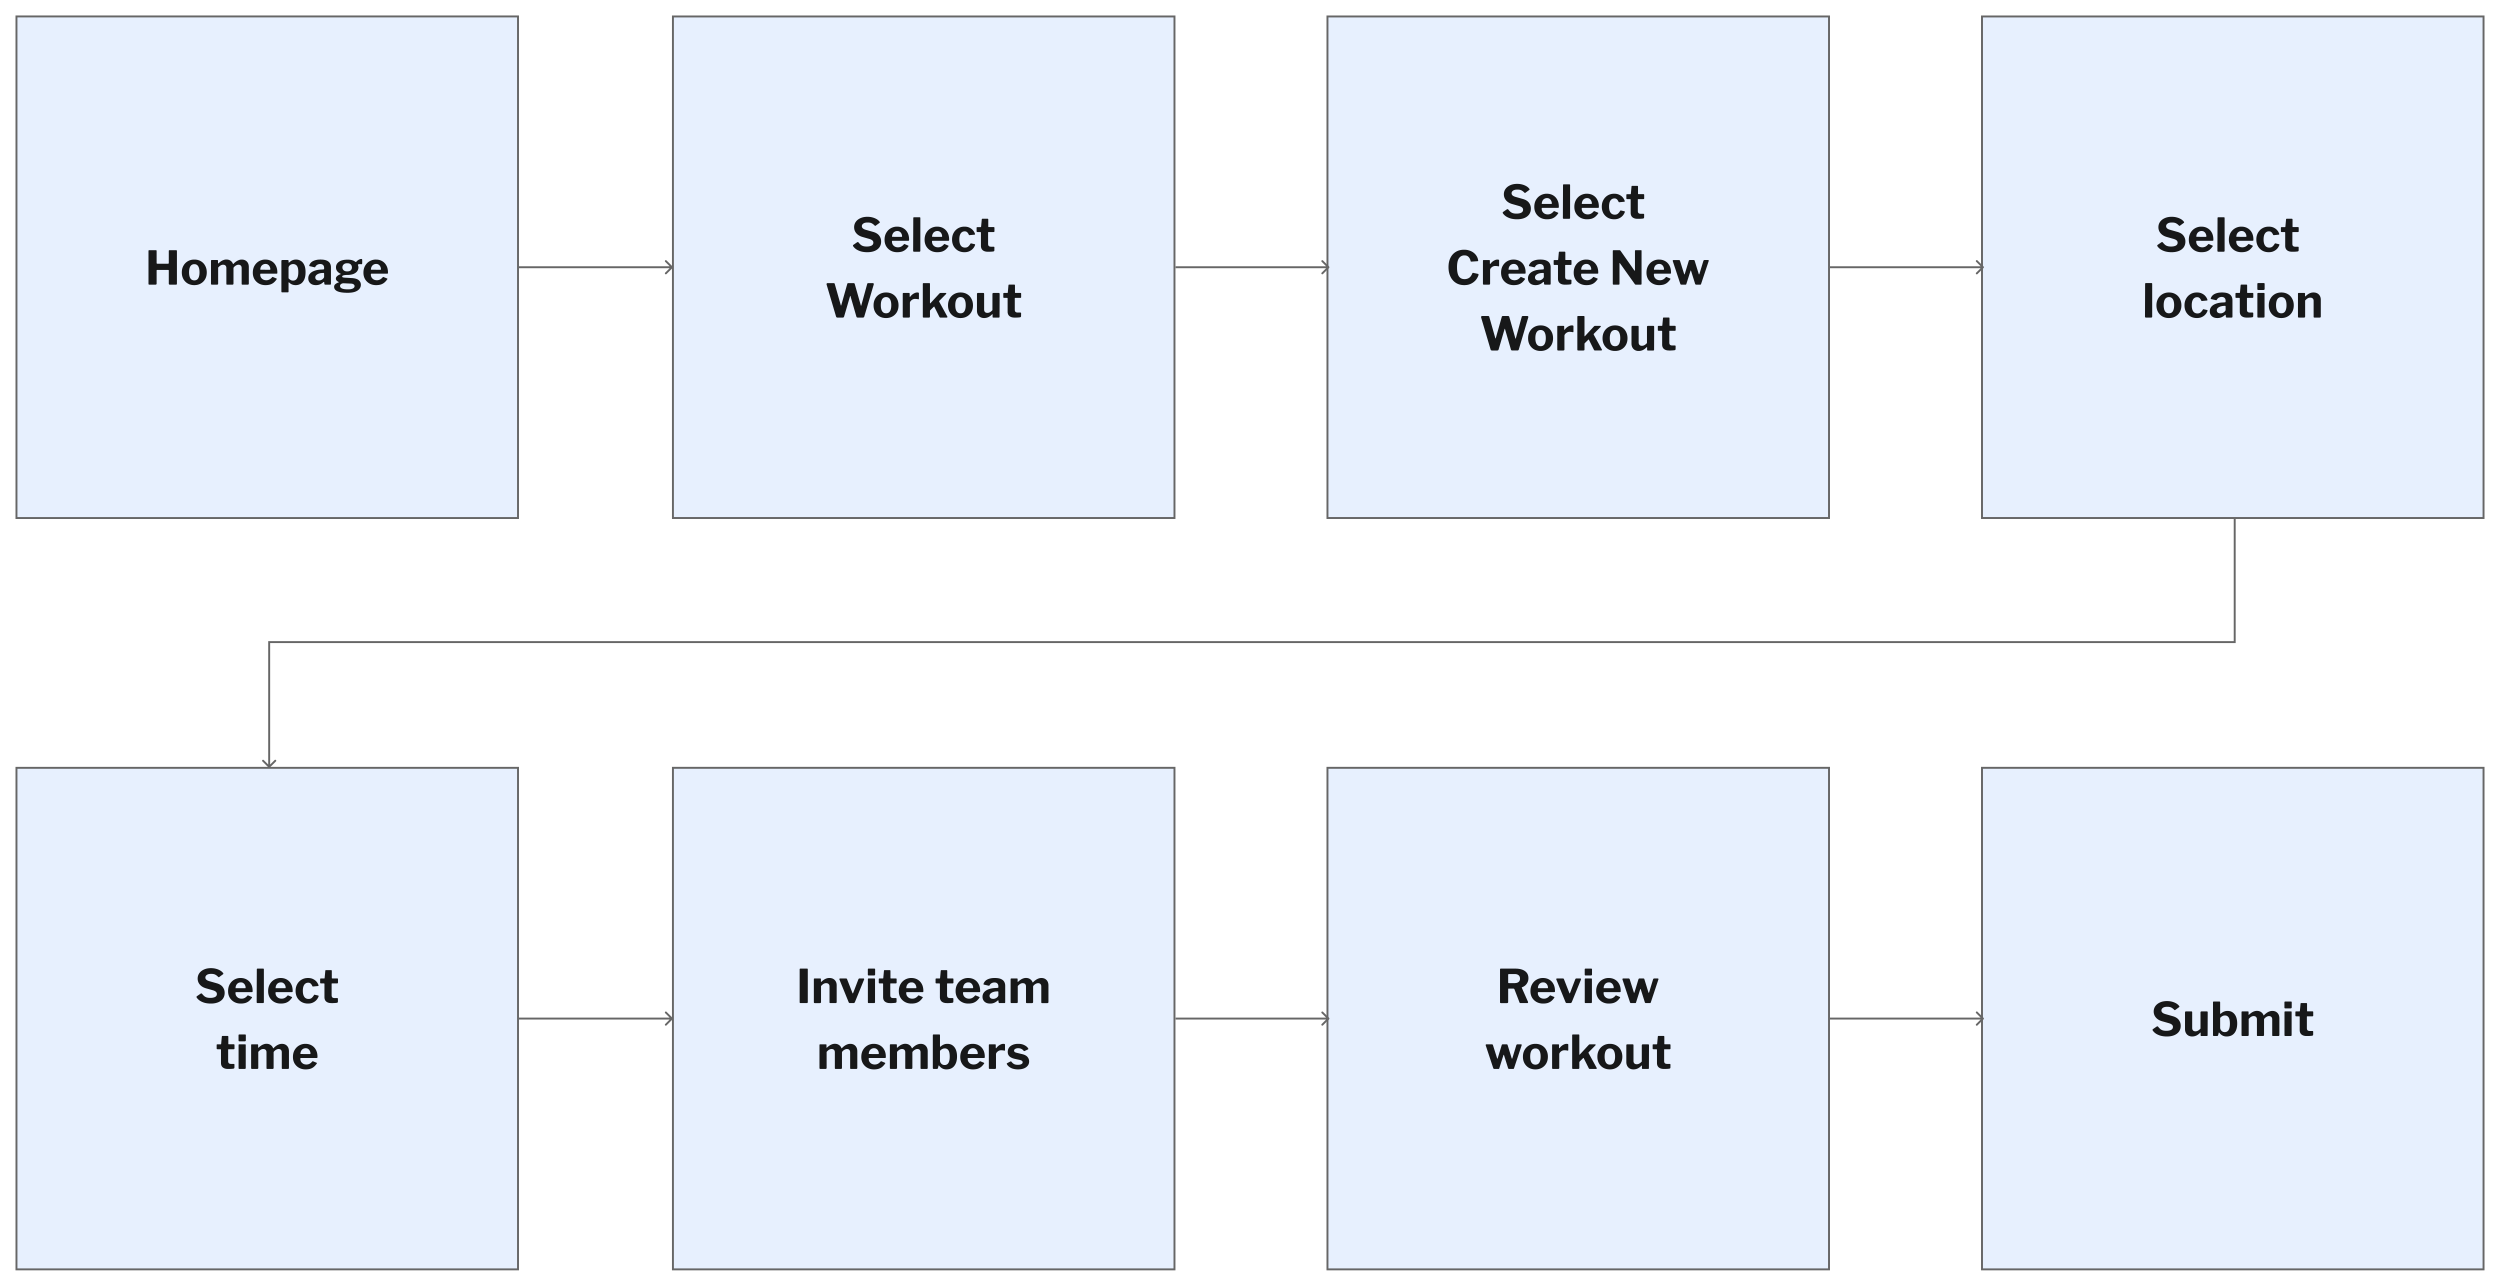 <svg xmlns="http://www.w3.org/2000/svg" width="1291" height="664" fill="none"><path fill="#fff" d="M0 0h1291v664H0z"/><path fill="#E7F0FE" stroke="#666" d="M8.5 8.5h259v259H8.5z"/><path fill="#000" d="M81.194 139.392c-.208 0-.312.104-.312.312v6.744c0 .368-.216.552-.648.552H77.21c-.208 0-.352-.04-.432-.12-.064-.08-.096-.208-.096-.384v-16.848c0-.304.128-.456.384-.456h3.432c.256 0 .384.144.384.432v6.144c0 .272.12.408.36.408h5.544c.256 0 .384-.128.384-.384v-6.168c0-.288.12-.432.36-.432h3.432c.272 0 .408.152.408.456v16.848c0 .176-.04.304-.12.384-.064.08-.2.12-.408.12h-3.048c-.416 0-.624-.184-.624-.552v-6.744c0-.208-.112-.312-.336-.312h-5.64zm19.127 7.848c-1.264 0-2.384-.28-3.36-.84a6.002 6.002 0 0 1-2.256-2.304c-.544-.992-.816-2.12-.816-3.384 0-1.328.28-2.488.84-3.48a6.031 6.031 0 0 1 2.304-2.352c.976-.56 2.08-.84 3.312-.84 1.296 0 2.424.288 3.384.864a5.753 5.753 0 0 1 2.232 2.352c.544.992.816 2.136.816 3.432 0 1.28-.272 2.416-.816 3.408a5.953 5.953 0 0 1-2.28 2.304c-.96.56-2.08.84-3.36.84zm.024-2.448c.592 0 1.088-.152 1.488-.456.4-.32.696-.792.888-1.416.208-.624.312-1.384.312-2.28 0-.944-.104-1.72-.312-2.328-.192-.624-.488-1.096-.888-1.416-.4-.32-.896-.48-1.488-.48-.576 0-1.072.16-1.488.48-.4.32-.704.792-.912 1.416-.208.608-.312 1.384-.312 2.328 0 .912.104 1.68.312 2.304.208.608.512 1.072.912 1.392.416.304.912.456 1.488.456zm9.112 2.208c-.336 0-.504-.16-.504-.48v-11.784c0-.304.128-.456.384-.456h2.88c.24 0 .36.136.36.408v1.176c0 .096.024.16.072.192.064.032.136 0 .216-.096.416-.384.832-.72 1.248-1.008a5.409 5.409 0 0 1 1.32-.672 4.027 4.027 0 0 1 1.44-.264c.864 0 1.584.208 2.16.624.592.4 1.008.936 1.248 1.608.032.064.072.096.12.096a.425.425 0 0 0 .192-.12c.384-.416.8-.784 1.248-1.104.464-.336.952-.6 1.464-.792a4.287 4.287 0 0 1 1.512-.288c1.12 0 2.008.344 2.664 1.032.672.688 1.008 1.632 1.008 2.832v8.52c0 .384-.192.576-.576.576h-2.664c-.16 0-.28-.032-.36-.096-.064-.08-.096-.208-.096-.384v-8.112c0-.544-.144-.96-.432-1.248-.288-.304-.696-.456-1.224-.456-.304 0-.6.064-.888.192-.288.128-.552.28-.792.456s-.448.368-.624.576a.798.798 0 0 0-.216.336 1.064 1.064 0 0 0-.048.336v7.824c0 .384-.192.576-.576.576h-2.64c-.16 0-.28-.032-.36-.096-.064-.08-.096-.208-.096-.384v-8.112c0-.544-.144-.96-.432-1.248-.288-.304-.704-.456-1.248-.456a2.4 2.4 0 0 0-1.32.384c-.4.24-.816.608-1.248 1.104v8.256c0 .368-.208.552-.624.552h-2.568zm24.91-5.28c0 .592.136 1.12.408 1.584.288.448.664.8 1.128 1.056.48.24 1.016.36 1.608.36.576 0 1.104-.12 1.584-.36.496-.256.992-.672 1.488-1.248.064-.064.12-.096.168-.096.048-.016.136.008.264.072l1.728.72c.224.096.248.256.072.48-.512.736-1.048 1.32-1.608 1.752a5.421 5.421 0 0 1-1.872.936c-.672.176-1.432.264-2.28.264-1.248 0-2.36-.272-3.336-.816a6.178 6.178 0 0 1-2.328-2.256c-.56-.976-.84-2.088-.84-3.336 0-1.376.288-2.568.864-3.576.592-1.024 1.376-1.816 2.352-2.376a6.348 6.348 0 0 1 3.216-.84c1.232 0 2.312.272 3.24.816.928.528 1.656 1.288 2.184 2.28.544.992.816 2.2.816 3.624 0 .176-.016.312-.048.408-.032.096-.152.152-.36.168h-8.16c-.096 0-.168.032-.216.096-.048.064-.072.16-.072.288zm4.824-2.4c.176 0 .288-.016.336-.048.048-.048.072-.144.072-.288 0-.4-.096-.808-.288-1.224a2.45 2.45 0 0 0-.816-1.032c-.352-.288-.808-.432-1.368-.432-.528 0-1 .128-1.416.384a2.523 2.523 0 0 0-.96 1.08c-.224.448-.336.96-.336 1.536l4.776.024zm9.311-5.04c.352 0 .528.16.528.48v.72c0 .096.032.152.096.168.064 0 .144-.04.24-.12.256-.24.536-.472.84-.696.32-.224.696-.408 1.128-.552.432-.16.944-.24 1.536-.24.944 0 1.784.24 2.52.72.736.464 1.32 1.176 1.752 2.136.432.944.648 2.16.648 3.648 0 1.536-.224 2.8-.672 3.792-.448.992-1.056 1.728-1.824 2.208-.768.464-1.64.696-2.616.696a5.02 5.02 0 0 1-1.728-.288 4.382 4.382 0 0 1-1.488-.936c-.16-.16-.28-.232-.36-.216-.064.016-.096.136-.096.36v4.392c0 .272-.12.408-.36.408h-2.952c-.256 0-.384-.144-.384-.432v-15.72c0-.176.04-.304.12-.384.08-.096.224-.144.432-.144h2.64zm.504 9.432c.32.352.664.64 1.032.864.368.224.792.336 1.272.336.56 0 1.04-.144 1.44-.432.416-.304.736-.776.96-1.416.224-.656.336-1.52.336-2.592 0-1.04-.112-1.856-.336-2.448-.224-.592-.544-1.016-.96-1.272a2.483 2.483 0 0 0-1.368-.384c-.448 0-.856.096-1.224.288a2.172 2.172 0 0 0-.84.72 1.533 1.533 0 0 0-.312.912v5.424zm17.889 2.064a6.16 6.16 0 0 1-1.68 1.08c-.608.256-1.312.384-2.112.384-1.216 0-2.176-.328-2.88-.984-.688-.656-1.032-1.496-1.032-2.52 0-.896.28-1.68.84-2.352.56-.672 1.36-1.192 2.4-1.56 1.04-.384 2.28-.592 3.72-.624l.84-.072a.504.504 0 0 0 .264-.072c.08-.048.12-.136.12-.264v-.504c0-.608-.176-1.08-.528-1.416-.352-.352-.856-.528-1.512-.528-.48 0-.944.112-1.392.336-.432.208-.8.576-1.104 1.104-.048.112-.104.184-.168.216-.064.032-.184.032-.36 0l-2.4-.552a.43.43 0 0 1-.216-.144c-.032-.08 0-.24.096-.48.4-.944 1.088-1.64 2.064-2.088.992-.464 2.208-.696 3.648-.696 1.328 0 2.384.168 3.168.504.784.336 1.352.808 1.704 1.416.352.592.528 1.288.528 2.088v8.424c0 .192-.032.328-.096.408-.064.08-.184.12-.36.12h-2.472c-.176 0-.304-.064-.384-.192a1.318 1.318 0 0 1-.12-.48l-.048-.528c-.032-.288-.208-.296-.528-.024zm.48-4.44c0-.272-.12-.408-.36-.408l-.672.048c-.416.016-.832.08-1.248.192-.416.096-.792.24-1.128.432a2.545 2.545 0 0 0-.84.696 1.535 1.535 0 0 0-.312.96c0 .48.168.864.504 1.152.336.272.8.408 1.392.408.4 0 .752-.064 1.056-.192.32-.128.592-.28.816-.456a3.41 3.41 0 0 0 .576-.624c.144-.208.216-.424.216-.648v-1.56zm19.187-7.608c.144 0 .256.04.336.12.096.08.144.216.144.408v1.632c0 .224-.048.384-.144.48-.096.08-.232.104-.408.072a4.098 4.098 0 0 0-.624-.048 1.691 1.691 0 0 0-.504.024c-.432.064-.592.248-.48.552.032.144.072.304.12.48.064.176.096.376.096.6 0 .72-.216 1.384-.648 1.992-.416.592-1.056 1.064-1.92 1.416-.864.352-1.936.528-3.216.528-.64 0-1.152.04-1.536.12-.384.064-.664.16-.84.288-.16.112-.24.24-.24.384 0 .208.12.36.36.456.256.08.64.136 1.152.168l3.432.192c1.632.096 2.824.456 3.576 1.08.752.624 1.128 1.424 1.128 2.4 0 1.216-.576 2.208-1.728 2.976-1.152.768-2.848 1.152-5.088 1.152-2.32 0-4.064-.256-5.232-.768-1.168-.512-1.752-1.288-1.752-2.328 0-.56.216-1.016.648-1.368.432-.352.984-.648 1.656-.888.208-.08.208-.168 0-.264a3.63 3.63 0 0 1-1.008-.696c-.256-.288-.384-.648-.384-1.08 0-.32.104-.608.312-.864a3.21 3.21 0 0 1 .84-.744 6.182 6.182 0 0 1 1.176-.576.351.351 0 0 0 .168-.12c.032-.064-.008-.12-.12-.168-.752-.352-1.328-.8-1.728-1.344-.4-.544-.6-1.184-.6-1.92 0-1.184.512-2.144 1.536-2.88 1.04-.736 2.552-1.104 4.536-1.104.88 0 1.64.096 2.28.288.64.192 1.16.456 1.56.792.112.08.224.12.336.12a.467.467 0 0 0 .312-.168c.208-.256.456-.488.744-.696.288-.208.592-.376.912-.504.32-.128.6-.192.84-.192zm-7.272 6.432c.848 0 1.464-.192 1.848-.576.4-.4.6-.888.6-1.464 0-.64-.2-1.16-.6-1.56-.384-.416-1-.624-1.848-.624-.784 0-1.392.208-1.824.624-.432.4-.648.92-.648 1.56 0 .576.216 1.064.648 1.464.432.384 1.04.576 1.824.576zm-1.776 6.12a2.187 2.187 0 0 0-.912.144 1.899 1.899 0 0 0-.72.48 1.03 1.03 0 0 0-.288.72c0 .368.136.688.408.96.272.272.712.48 1.32.624.608.144 1.424.216 2.448.216 1.088 0 1.912-.152 2.472-.456.576-.288.864-.704.864-1.248 0-.336-.16-.624-.48-.864-.304-.24-.776-.376-1.416-.408l-3.696-.168zm13.982-4.56c0 .592.136 1.12.408 1.584.288.448.664.8 1.128 1.056.48.24 1.016.36 1.608.36.576 0 1.104-.12 1.584-.36.496-.256.992-.672 1.488-1.248.064-.064.12-.096.168-.096.048-.016.136.008.264.072l1.728.72c.224.096.248.256.072.48-.512.736-1.048 1.32-1.608 1.752a5.421 5.421 0 0 1-1.872.936c-.672.176-1.432.264-2.28.264-1.248 0-2.36-.272-3.336-.816a6.178 6.178 0 0 1-2.328-2.256c-.56-.976-.84-2.088-.84-3.336 0-1.376.288-2.568.864-3.576.592-1.024 1.376-1.816 2.352-2.376a6.348 6.348 0 0 1 3.216-.84c1.232 0 2.312.272 3.24.816.928.528 1.656 1.288 2.184 2.28.544.992.816 2.2.816 3.624 0 .176-.016.312-.048.408-.032.096-.152.152-.36.168h-8.16c-.096 0-.168.032-.216.096-.048.064-.072.16-.072.288zm4.824-2.4c.176 0 .288-.016.336-.048.048-.048.072-.144.072-.288 0-.4-.096-.808-.288-1.224a2.45 2.45 0 0 0-.816-1.032c-.352-.288-.808-.432-1.368-.432-.528 0-1 .128-1.416.384a2.523 2.523 0 0 0-.96 1.08c-.224.448-.336.96-.336 1.536l4.776.024z" opacity=".9"/><path fill="#E7F0FE" stroke="#666" d="M8.5 396.5h259v259H8.5z"/><path fill="#000" d="M112.583 504.392a5.482 5.482 0 0 0-1.32-1.032c-.512-.304-1.248-.456-2.208-.456-1.008 0-1.76.184-2.256.552-.496.352-.744.808-.744 1.368 0 .192.048.4.144.624.096.224.288.44.576.648.288.208.696.392 1.224.552l3.792 1.08c1.472.4 2.544 1.048 3.216 1.944.672.88 1.008 1.904 1.008 3.072 0 1.12-.288 2.096-.864 2.928-.576.816-1.4 1.448-2.472 1.896-1.072.448-2.344.672-3.816.672-1.088 0-2.112-.12-3.072-.36a9.217 9.217 0 0 1-2.52-1.08c-.72-.48-1.288-1.032-1.704-1.656-.08-.16-.112-.288-.096-.384.016-.112.096-.224.24-.336l1.848-1.272c.192-.112.344-.16.456-.144.128.016.24.08.336.192.384.48.76.88 1.128 1.2.384.32.824.552 1.32.696.496.144 1.088.216 1.776.216 1.04 0 1.872-.16 2.496-.48.624-.336.936-.848.936-1.536 0-.272-.064-.52-.192-.744-.128-.24-.336-.448-.624-.624-.272-.192-.664-.368-1.176-.528l-3.624-1.032c-.944-.272-1.736-.656-2.376-1.152a5.083 5.083 0 0 1-1.464-1.752 4.854 4.854 0 0 1-.48-2.112c0-1.024.28-1.944.84-2.76.576-.816 1.376-1.456 2.4-1.92 1.04-.48 2.248-.72 3.624-.72.912 0 1.76.104 2.544.312.8.208 1.52.496 2.16.864.64.368 1.16.816 1.56 1.344.064.08.112.176.144.288.032.096-.016.2-.144.312l-2.016 1.488c-.096.064-.184.088-.264.072a1.344 1.344 0 0 1-.336-.24zm9.018 8.328c0 .592.136 1.12.408 1.584.288.448.664.8 1.128 1.056.48.24 1.016.36 1.608.36.576 0 1.104-.12 1.584-.36.496-.256.992-.672 1.488-1.248.064-.064.12-.096.168-.096.048-.016.136.008.264.072l1.728.72c.224.096.248.256.072.48-.512.736-1.048 1.32-1.608 1.752a5.421 5.421 0 0 1-1.872.936c-.672.176-1.432.264-2.28.264-1.248 0-2.36-.272-3.336-.816a6.178 6.178 0 0 1-2.328-2.256c-.56-.976-.84-2.088-.84-3.336 0-1.376.288-2.568.864-3.576.592-1.024 1.376-1.816 2.352-2.376a6.348 6.348 0 0 1 3.216-.84c1.232 0 2.312.272 3.24.816.928.528 1.656 1.288 2.184 2.28.544.992.816 2.2.816 3.624 0 .176-.016.312-.048.408-.032.096-.152.152-.36.168h-8.16c-.096 0-.168.032-.216.096-.048.064-.072.16-.072.288zm4.824-2.4c.176 0 .288-.016.336-.048.048-.048.072-.144.072-.288 0-.4-.096-.808-.288-1.224a2.45 2.45 0 0 0-.816-1.032c-.352-.288-.808-.432-1.368-.432-.528 0-1 .128-1.416.384a2.523 2.523 0 0 0-.96 1.08c-.224.448-.336.96-.336 1.536l4.776.024zm9.839 7.104c0 .208-.048.36-.144.456-.096.08-.264.12-.504.12h-2.544c-.352 0-.528-.168-.528-.504l.072-16.848c0-.304.128-.456.384-.456h2.904c.24 0 .36.144.36.432v16.8zm6.015-4.704c0 .592.136 1.12.408 1.584.288.448.664.8 1.128 1.056.48.24 1.016.36 1.608.36.576 0 1.104-.12 1.584-.36.496-.256.992-.672 1.488-1.248.064-.064.12-.096.168-.096.048-.016.136.008.264.072l1.728.72c.224.096.248.256.072.48-.512.736-1.048 1.32-1.608 1.752a5.421 5.421 0 0 1-1.872.936c-.672.176-1.432.264-2.28.264-1.248 0-2.36-.272-3.336-.816a6.178 6.178 0 0 1-2.328-2.256c-.56-.976-.84-2.088-.84-3.336 0-1.376.288-2.568.864-3.576.592-1.024 1.376-1.816 2.352-2.376a6.348 6.348 0 0 1 3.216-.84c1.232 0 2.312.272 3.24.816.928.528 1.656 1.288 2.184 2.28.544.992.816 2.2.816 3.624 0 .176-.016.312-.048.408-.032.096-.152.152-.36.168h-8.16c-.096 0-.168.032-.216.096-.048.064-.072.16-.072.288zm4.824-2.4c.176 0 .288-.016.336-.048.048-.048.072-.144.072-.288 0-.4-.096-.808-.288-1.224a2.45 2.45 0 0 0-.816-1.032c-.352-.288-.808-.432-1.368-.432-.528 0-1 .128-1.416.384a2.523 2.523 0 0 0-.96 1.08c-.224.448-.336.96-.336 1.536l4.776.024zm11.926-5.28c1.04 0 1.92.184 2.64.552.736.352 1.336.808 1.8 1.368.464.56.792 1.136.984 1.728.112.32.016.488-.288.504l-2.52.24c-.176.016-.296-.072-.36-.264a6.054 6.054 0 0 0-.48-.84 2.188 2.188 0 0 0-.648-.624c-.256-.16-.592-.24-1.008-.24-.544 0-1.024.152-1.44.456-.416.304-.744.768-.984 1.392-.224.608-.336 1.384-.336 2.328 0 .96.12 1.752.36 2.376.24.624.576 1.088 1.008 1.392.448.304.976.456 1.584.456.704 0 1.256-.184 1.656-.552.416-.368.808-.864 1.176-1.488.048-.08.096-.128.144-.144.048-.016.136-.008.264.024l1.776.408c.176.048.232.2.168.456a6.3 6.3 0 0 1-.6 1.176 5.031 5.031 0 0 1-1.08 1.2c-.432.368-.968.68-1.608.936-.624.24-1.36.36-2.208.36-1.232 0-2.328-.272-3.288-.816a6.179 6.179 0 0 1-2.28-2.304c-.544-.992-.816-2.136-.816-3.432 0-1.312.28-2.464.84-3.456a6.083 6.083 0 0 1 2.28-2.352c.96-.56 2.048-.84 3.264-.84zm12.485 2.784c-.176 0-.264.096-.264.288v5.784c0 .544.128.936.384 1.176.256.224.664.336 1.224.336h1.296c.112 0 .2.04.264.12.064.08.096.176.096.288l-.024 1.464c0 .304-.176.496-.528.576-.288.032-.6.064-.936.096l-.984.048h-.936c-1.088 0-1.952-.256-2.592-.768-.64-.528-.96-1.304-.96-2.328v-6.72c0-.24-.104-.36-.312-.36h-1.464c-.304 0-.456-.136-.456-.408v-1.776c0-.24.144-.36.432-.36h1.656c.144 0 .224-.088.24-.264l.336-3.648c.016-.272.136-.408.36-.408h2.616c.256 0 .384.152.384.456v3.6c0 .16.08.24.24.24h2.52c.288 0 .432.128.432.384v1.776c0 .272-.16.408-.48.408h-2.544zm-53.436 34c-.176 0-.264.096-.264.288v5.784c0 .544.128.936.384 1.176.256.224.664.336 1.224.336h1.296c.112 0 .2.04.264.12.064.08.096.176.096.288l-.024 1.464c0 .304-.176.496-.528.576-.288.032-.6.064-.936.096l-.984.048h-.936c-1.088 0-1.952-.256-2.592-.768-.64-.528-.96-1.304-.96-2.328v-6.72c0-.24-.104-.36-.312-.36h-1.464c-.304 0-.456-.136-.456-.408v-1.776c0-.24.144-.36.432-.36h1.656c.144 0 .224-.088.24-.264l.336-3.648c.016-.272.136-.408.36-.408h2.616c.256 0 .384.152.384.456v3.6c0 .16.08.24.24.24h2.52c.288 0 .432.128.432.384v1.776c0 .272-.16.408-.48.408h-2.544zm8.823 9.6c0 .208-.048.36-.144.456-.096.08-.264.12-.504.12h-2.52c-.208 0-.352-.04-.432-.12-.064-.08-.096-.208-.096-.384v-11.76c0-.304.128-.456.384-.456h2.952c.24 0 .36.136.36.408v11.736zm.048-14.28c0 .4-.216.6-.648.6h-2.592c-.208 0-.352-.048-.432-.144-.064-.096-.096-.232-.096-.408v-2.52c0-.32.136-.48.408-.48h2.976c.256 0 .384.152.384.456v2.496zM130.181 552c-.336 0-.504-.16-.504-.48v-11.784c0-.304.128-.456.384-.456h2.88c.24 0 .36.136.36.408v1.176c0 .096.024.16.072.192.064.032.136 0 .216-.096.416-.384.832-.72 1.248-1.008a5.409 5.409 0 0 1 1.32-.672 4.027 4.027 0 0 1 1.44-.264c.864 0 1.584.208 2.16.624.592.4 1.008.936 1.248 1.608.032.064.072.096.12.096a.425.425 0 0 0 .192-.12c.384-.416.8-.784 1.248-1.104.464-.336.952-.6 1.464-.792a4.287 4.287 0 0 1 1.512-.288c1.12 0 2.008.344 2.664 1.032.672.688 1.008 1.632 1.008 2.832v8.52c0 .384-.192.576-.576.576h-2.664c-.16 0-.28-.032-.36-.096-.064-.08-.096-.208-.096-.384v-8.112c0-.544-.144-.96-.432-1.248-.288-.304-.696-.456-1.224-.456-.304 0-.6.064-.888.192-.288.128-.552.28-.792.456s-.448.368-.624.576a.798.798 0 0 0-.216.336 1.064 1.064 0 0 0-.048.336v7.824c0 .384-.192.576-.576.576h-2.64c-.16 0-.28-.032-.36-.096-.064-.08-.096-.208-.096-.384v-8.112c0-.544-.144-.96-.432-1.248-.288-.304-.704-.456-1.248-.456a2.4 2.4 0 0 0-1.32.384c-.4.24-.816.608-1.248 1.104v8.256c0 .368-.208.552-.624.552h-2.568zm24.911-5.28c0 .592.136 1.12.408 1.584.288.448.664.8 1.128 1.056.48.24 1.016.36 1.608.36.576 0 1.104-.12 1.584-.36.496-.256.992-.672 1.488-1.248.064-.064.12-.096.168-.096.048-.016.136.008.264.072l1.728.72c.224.096.248.256.072.48-.512.736-1.048 1.32-1.608 1.752a5.421 5.421 0 0 1-1.872.936c-.672.176-1.432.264-2.28.264-1.248 0-2.36-.272-3.336-.816a6.178 6.178 0 0 1-2.328-2.256c-.56-.976-.84-2.088-.84-3.336 0-1.376.288-2.568.864-3.576.592-1.024 1.376-1.816 2.352-2.376a6.348 6.348 0 0 1 3.216-.84c1.232 0 2.312.272 3.24.816.928.528 1.656 1.288 2.184 2.28.544.992.816 2.2.816 3.624 0 .176-.016.312-.048.408-.032.096-.152.152-.36.168h-8.16c-.096 0-.168.032-.216.096-.048.064-.072.16-.072.288zm4.824-2.4c.176 0 .288-.016.336-.048.048-.048.072-.144.072-.288 0-.4-.096-.808-.288-1.224a2.45 2.45 0 0 0-.816-1.032c-.352-.288-.808-.432-1.368-.432-.528 0-1 .128-1.416.384a2.523 2.523 0 0 0-.96 1.08c-.224.448-.336.96-.336 1.536l4.776.024z" opacity=".9"/><path fill="#E7F0FE" stroke="#666" d="M347.5 8.5h259v259h-259z"/><path fill="#000" d="M451.583 116.392a5.482 5.482 0 0 0-1.32-1.032c-.512-.304-1.248-.456-2.208-.456-1.008 0-1.76.184-2.256.552-.496.352-.744.808-.744 1.368 0 .192.048.4.144.624.096.224.288.44.576.648.288.208.696.392 1.224.552l3.792 1.08c1.472.4 2.544 1.048 3.216 1.944.672.88 1.008 1.904 1.008 3.072 0 1.12-.288 2.096-.864 2.928-.576.816-1.4 1.448-2.472 1.896-1.072.448-2.344.672-3.816.672-1.088 0-2.112-.12-3.072-.36a9.217 9.217 0 0 1-2.52-1.08c-.72-.48-1.288-1.032-1.704-1.656-.08-.16-.112-.288-.096-.384.016-.112.096-.224.24-.336l1.848-1.272c.192-.112.344-.16.456-.144.128.016.24.08.336.192.384.48.76.88 1.128 1.2.384.32.824.552 1.32.696.496.144 1.088.216 1.776.216 1.04 0 1.872-.16 2.496-.48.624-.336.936-.848.936-1.536 0-.272-.064-.52-.192-.744-.128-.24-.336-.448-.624-.624-.272-.192-.664-.368-1.176-.528l-3.624-1.032c-.944-.272-1.736-.656-2.376-1.152a5.083 5.083 0 0 1-1.464-1.752 4.854 4.854 0 0 1-.48-2.112c0-1.024.28-1.944.84-2.76.576-.816 1.376-1.456 2.4-1.92 1.04-.48 2.248-.72 3.624-.72.912 0 1.76.104 2.544.312.8.208 1.52.496 2.16.864.64.368 1.16.816 1.56 1.344.064.08.112.176.144.288.032.096-.016.2-.144.312l-2.016 1.488c-.096.064-.184.088-.264.072a1.344 1.344 0 0 1-.336-.24zm9.018 8.328c0 .592.136 1.12.408 1.584.288.448.664.8 1.128 1.056.48.24 1.016.36 1.608.36.576 0 1.104-.12 1.584-.36.496-.256.992-.672 1.488-1.248.064-.064.12-.096.168-.096.048-.016.136.008.264.072l1.728.72c.224.096.248.256.072.48-.512.736-1.048 1.32-1.608 1.752a5.421 5.421 0 0 1-1.872.936c-.672.176-1.432.264-2.28.264-1.248 0-2.36-.272-3.336-.816a6.178 6.178 0 0 1-2.328-2.256c-.56-.976-.84-2.088-.84-3.336 0-1.376.288-2.568.864-3.576.592-1.024 1.376-1.816 2.352-2.376a6.348 6.348 0 0 1 3.216-.84c1.232 0 2.312.272 3.24.816.928.528 1.656 1.288 2.184 2.28.544.992.816 2.2.816 3.624 0 .176-.016.312-.048.408-.032.096-.152.152-.36.168h-8.16c-.096 0-.168.032-.216.096-.048.064-.072.16-.072.288zm4.824-2.4c.176 0 .288-.016.336-.048.048-.048.072-.144.072-.288 0-.4-.096-.808-.288-1.224a2.45 2.45 0 0 0-.816-1.032c-.352-.288-.808-.432-1.368-.432-.528 0-1 .128-1.416.384a2.523 2.523 0 0 0-.96 1.08c-.224.448-.336.96-.336 1.536l4.776.024zm9.839 7.104c0 .208-.048.36-.144.456-.096.08-.264.12-.504.12h-2.544c-.352 0-.528-.168-.528-.504l.072-16.848c0-.304.128-.456.384-.456h2.904c.24 0 .36.144.36.432v16.8zm6.015-4.704c0 .592.136 1.12.408 1.584.288.448.664.8 1.128 1.056.48.24 1.016.36 1.608.36.576 0 1.104-.12 1.584-.36.496-.256.992-.672 1.488-1.248.064-.064.12-.096.168-.096.048-.016.136.008.264.072l1.728.72c.224.096.248.256.072.48-.512.736-1.048 1.32-1.608 1.752a5.421 5.421 0 0 1-1.872.936c-.672.176-1.432.264-2.28.264-1.248 0-2.36-.272-3.336-.816a6.178 6.178 0 0 1-2.328-2.256c-.56-.976-.84-2.088-.84-3.336 0-1.376.288-2.568.864-3.576.592-1.024 1.376-1.816 2.352-2.376a6.348 6.348 0 0 1 3.216-.84c1.232 0 2.312.272 3.24.816.928.528 1.656 1.288 2.184 2.28.544.992.816 2.2.816 3.624 0 .176-.016.312-.048.408-.032.096-.152.152-.36.168h-8.16c-.096 0-.168.032-.216.096-.048.064-.072.16-.072.288zm4.824-2.4c.176 0 .288-.016.336-.048.048-.048.072-.144.072-.288 0-.4-.096-.808-.288-1.224a2.45 2.45 0 0 0-.816-1.032c-.352-.288-.808-.432-1.368-.432-.528 0-1 .128-1.416.384a2.523 2.523 0 0 0-.96 1.08c-.224.448-.336.96-.336 1.536l4.776.024zm11.926-5.28c1.04 0 1.92.184 2.64.552.736.352 1.336.808 1.8 1.368.464.56.792 1.136.984 1.728.112.32.016.488-.288.504l-2.52.24c-.176.016-.296-.072-.36-.264a6.054 6.054 0 0 0-.48-.84 2.188 2.188 0 0 0-.648-.624c-.256-.16-.592-.24-1.008-.24-.544 0-1.024.152-1.44.456-.416.304-.744.768-.984 1.392-.224.608-.336 1.384-.336 2.328 0 .96.12 1.752.36 2.376.24.624.576 1.088 1.008 1.392.448.304.976.456 1.584.456.704 0 1.256-.184 1.656-.552.416-.368.808-.864 1.176-1.488.048-.08.096-.128.144-.144.048-.016.136-.008.264.024l1.776.408c.176.048.232.2.168.456a6.3 6.3 0 0 1-.6 1.176 5.031 5.031 0 0 1-1.08 1.2c-.432.368-.968.68-1.608.936-.624.24-1.36.36-2.208.36-1.232 0-2.328-.272-3.288-.816a6.179 6.179 0 0 1-2.28-2.304c-.544-.992-.816-2.136-.816-3.432 0-1.312.28-2.464.84-3.456a6.083 6.083 0 0 1 2.28-2.352c.96-.56 2.048-.84 3.264-.84zm12.485 2.784c-.176 0-.264.096-.264.288v5.784c0 .544.128.936.384 1.176.256.224.664.336 1.224.336h1.296c.112 0 .2.04.264.12.064.08.096.176.096.288l-.024 1.464c0 .304-.176.496-.528.576-.288.032-.6.064-.936.096l-.984.048h-.936c-1.088 0-1.952-.256-2.592-.768-.64-.528-.96-1.304-.96-2.328v-6.72c0-.24-.104-.36-.312-.36h-1.464c-.304 0-.456-.136-.456-.408v-1.776c0-.24.144-.36.432-.36h1.656c.144 0 .224-.088.24-.264l.336-3.648c.016-.272.136-.408.36-.408h2.616c.256 0 .384.152.384.456v3.6c0 .16.08.24.24.24h2.52c.288 0 .432.128.432.384v1.776c0 .272-.16.408-.48.408h-2.544zm-59.875 26.368c.24 0 .408.072.504.216.096.144.112.32.048.528l-4.896 16.56c-.112.336-.352.504-.72.504h-2.592c-.4 0-.648-.168-.744-.504l-3.024-10.488c-.032-.144-.08-.216-.144-.216-.048-.016-.096.072-.144.264l-3.048 10.44c-.096.336-.336.504-.72.504h-2.664c-.384 0-.632-.168-.744-.504l-4.896-16.56c-.048-.208-.024-.384.072-.528.096-.144.264-.216.504-.216h3c.208 0 .352.04.432.12.096.064.16.16.192.288l3.096 10.92c.048.176.096.264.144.264.048 0 .096-.064.144-.192l3.096-10.992a.514.514 0 0 1 .168-.288c.096-.08.248-.12.456-.12h2.568c.208 0 .352.04.432.12.096.064.168.16.216.288l3.144 11.088c.032.112.08.176.144.192.064 0 .104-.056.12-.168l3.048-11.112a.466.466 0 0 1 .192-.288c.096-.08.248-.12.456-.12h2.16zm6.906 18.048c-1.264 0-2.384-.28-3.36-.84a6.002 6.002 0 0 1-2.256-2.304c-.544-.992-.816-2.12-.816-3.384 0-1.328.28-2.488.84-3.48a6.031 6.031 0 0 1 2.304-2.352c.976-.56 2.08-.84 3.312-.84 1.296 0 2.424.288 3.384.864a5.753 5.753 0 0 1 2.232 2.352c.544.992.816 2.136.816 3.432 0 1.28-.272 2.416-.816 3.408a5.953 5.953 0 0 1-2.28 2.304c-.96.56-2.08.84-3.36.84zm.024-2.448c.592 0 1.088-.152 1.488-.456.4-.32.696-.792.888-1.416.208-.624.312-1.384.312-2.28 0-.944-.104-1.72-.312-2.328-.192-.624-.488-1.096-.888-1.416-.4-.32-.896-.48-1.488-.48-.576 0-1.072.16-1.488.48-.4.32-.704.792-.912 1.416-.208.608-.312 1.384-.312 2.328 0 .912.104 1.68.312 2.304.208.608.512 1.072.912 1.392.416.304.912.456 1.488.456zm9.112 2.208c-.176 0-.304-.04-.384-.12-.08-.08-.12-.2-.12-.36v-11.784c0-.304.128-.456.384-.456h2.808c.256 0 .384.136.384.408v1.416c0 .096.032.16.096.192.08.016.16-.024.24-.12.32-.432.68-.808 1.08-1.128.416-.32.84-.568 1.272-.744a3.25 3.25 0 0 1 1.224-.264c.576 0 .864.136.864.408v2.784c0 .256-.12.36-.36.312a4.116 4.116 0 0 0-.888-.144 7.702 7.702 0 0 0-.792-.048c-.288 0-.592.056-.912.168a2.931 2.931 0 0 0-.84.48 3.057 3.057 0 0 0-.624.672c-.16.24-.24.496-.24.768v7.008c0 .368-.208.552-.624.552h-2.568zm22.506-.552c.08.112.088.232.024.36-.064.128-.192.192-.384.192h-3.144a.58.58 0 0 1-.384-.12 1.466 1.466 0 0 1-.264-.384l-2.472-4.944c-.048-.128-.104-.2-.168-.216-.064-.016-.144.024-.24.12l-1.704 1.68a.914.914 0 0 0-.168.24c-.032.08-.048.2-.048.36v2.688c0 .208-.048.36-.144.456-.096.08-.256.12-.48.12h-2.544c-.208 0-.352-.04-.432-.12-.064-.08-.096-.208-.096-.384v-16.848c0-.304.128-.456.384-.456h2.952c.24 0 .36.144.36.432v9.84c0 .096.024.16.072.192.048.032.12-.008.216-.12l4.512-4.896c.24-.24.456-.36.648-.36h2.568c.224 0 .36.064.408.192.048.112-.008.248-.168.408l-3.36 3.408a.545.545 0 0 0-.168.288c0 .08.04.208.12.384l4.104 7.488zm6.804.792c-1.264 0-2.384-.28-3.36-.84a6.002 6.002 0 0 1-2.256-2.304c-.544-.992-.816-2.12-.816-3.384 0-1.328.28-2.488.84-3.48a6.031 6.031 0 0 1 2.304-2.352c.976-.56 2.08-.84 3.312-.84 1.296 0 2.424.288 3.384.864a5.753 5.753 0 0 1 2.232 2.352c.544.992.816 2.136.816 3.432 0 1.28-.272 2.416-.816 3.408a5.953 5.953 0 0 1-2.28 2.304c-.96.56-2.08.84-3.36.84zm.024-2.448c.592 0 1.088-.152 1.488-.456.4-.32.696-.792.888-1.416.208-.624.312-1.384.312-2.28 0-.944-.104-1.72-.312-2.328-.192-.624-.488-1.096-.888-1.416-.4-.32-.896-.48-1.488-.48-.576 0-1.072.16-1.488.48-.4.32-.704.792-.912 1.416-.208.608-.312 1.384-.312 2.328 0 .912.104 1.68.312 2.304.208.608.512 1.072.912 1.392.416.304.912.456 1.488.456zm13.863-.216c.496 0 .96-.128 1.392-.384a5.314 5.314 0 0 0 1.224-1.032v-8.328c0-.368.208-.552.624-.552h2.592c.336 0 .504.168.504.504l-.048 11.784c0 .288-.128.432-.384.432h-2.856c-.24 0-.36-.136-.36-.408v-1.176c0-.096-.024-.152-.072-.168-.048-.032-.112-.008-.192.072-.672.688-1.344 1.184-2.016 1.488a5.195 5.195 0 0 1-2.112.432c-.704 0-1.336-.152-1.896-.456a3.32 3.32 0 0 1-1.296-1.32c-.32-.592-.48-1.288-.48-2.088v-8.52c0-.384.192-.576.576-.576h2.664c.304 0 .456.168.456.504v8.064c0 .528.144.952.432 1.272.304.304.72.456 1.248.456zm14.42-7.752c-.176 0-.264.096-.264.288v5.784c0 .544.128.936.384 1.176.256.224.664.336 1.224.336h1.296c.112 0 .2.04.264.12.064.08.096.176.096.288l-.024 1.464c0 .304-.176.496-.528.576-.288.032-.6.064-.936.096l-.984.048h-.936c-1.088 0-1.952-.256-2.592-.768-.64-.528-.96-1.304-.96-2.328v-6.72c0-.24-.104-.36-.312-.36h-1.464c-.304 0-.456-.136-.456-.408v-1.776c0-.24.144-.36.432-.36h1.656c.144 0 .224-.088.24-.264l.336-3.648c.016-.272.136-.408.36-.408h2.616c.256 0 .384.152.384.456v3.6c0 .16.08.24.24.24h2.52c.288 0 .432.128.432.384v1.776c0 .272-.16.408-.48.408h-2.544z" opacity=".9"/><path fill="#E7F0FE" stroke="#666" d="M347.5 396.5h259v259h-259z"/><path fill="#000" d="M416.762 500.192c.256 0 .384.144.384.432v16.8c0 .208-.056.36-.168.456-.096.08-.256.12-.48.12h-3.024c-.208 0-.352-.04-.432-.12-.064-.08-.096-.208-.096-.384v-16.848c0-.304.128-.456.384-.456h3.432zM420.78 518c-.336 0-.504-.16-.504-.48v-11.784c0-.304.128-.456.384-.456h2.904c.24 0 .36.136.36.408v1.176c0 .096.024.16.072.192.048.032.12 0 .216-.096.416-.384.832-.72 1.248-1.008a5.409 5.409 0 0 1 1.32-.672c.464-.16.96-.24 1.488-.24 1.168 0 2.088.344 2.76 1.032.688.688 1.032 1.608 1.032 2.76v8.592c0 .384-.192.576-.576.576h-2.664c-.16 0-.28-.032-.36-.096-.064-.08-.096-.208-.096-.384v-8.112c0-.544-.152-.96-.456-1.248-.288-.304-.72-.456-1.296-.456a2.56 2.56 0 0 0-.936.168c-.288.112-.568.28-.84.504-.272.208-.56.48-.864.816v8.256c0 .368-.208.552-.624.552h-2.568zm25.107-12.72c.16 0 .264.056.312.168.064.112.072.24.024.384l-4.752 11.664c-.144.336-.4.504-.768.504h-1.704c-.384 0-.64-.168-.768-.504l-4.728-11.64c-.064-.16-.064-.296 0-.408.08-.112.2-.168.36-.168h3.048c.128 0 .24.04.336.12.096.064.16.16.192.288l2.76 7.08c.112.304.24.296.384-.024l2.712-7.08a.665.665 0 0 1 .192-.264.509.509 0 0 1 .336-.12h2.064zm5.981 12.144c0 .208-.048.36-.144.456-.096.08-.264.12-.504.12h-2.52c-.208 0-.352-.04-.432-.12-.064-.08-.096-.208-.096-.384v-11.76c0-.304.128-.456.384-.456h2.952c.24 0 .36.136.36.408v11.736zm.048-14.28c0 .4-.216.6-.648.6h-2.592c-.208 0-.352-.048-.432-.144-.064-.096-.096-.232-.096-.408v-2.52c0-.32.136-.48.408-.48h2.976c.256 0 .384.152.384.456v2.496zm8.08 4.68c-.176 0-.264.096-.264.288v5.784c0 .544.128.936.384 1.176.256.224.664.336 1.224.336h1.296c.112 0 .2.04.264.12.064.08.096.176.096.288l-.024 1.464c0 .304-.176.496-.528.576-.288.032-.6.064-.936.096l-.984.048h-.936c-1.088 0-1.952-.256-2.592-.768-.64-.528-.96-1.304-.96-2.328v-6.72c0-.24-.104-.36-.312-.36h-1.464c-.304 0-.456-.136-.456-.408v-1.776c0-.24.144-.36.432-.36h1.656c.144 0 .224-.088.24-.264l.336-3.648c.016-.272.136-.408.36-.408h2.616c.256 0 .384.152.384.456v3.6c0 .16.08.24.24.24h2.52c.288 0 .432.128.432.384v1.776c0 .272-.16.408-.48.408h-2.544zm7.969 4.896c0 .592.136 1.12.408 1.584.288.448.664.8 1.128 1.056.48.24 1.016.36 1.608.36.576 0 1.104-.12 1.584-.36.496-.256.992-.672 1.488-1.248.064-.064.12-.096.168-.096.048-.016.136.008.264.072l1.728.72c.224.096.248.256.072.48-.512.736-1.048 1.32-1.608 1.752a5.421 5.421 0 0 1-1.872.936c-.672.176-1.432.264-2.28.264-1.248 0-2.36-.272-3.336-.816a6.178 6.178 0 0 1-2.328-2.256c-.56-.976-.84-2.088-.84-3.336 0-1.376.288-2.568.864-3.576.592-1.024 1.376-1.816 2.352-2.376a6.348 6.348 0 0 1 3.216-.84c1.232 0 2.312.272 3.24.816.928.528 1.656 1.288 2.184 2.28.544.992.816 2.2.816 3.624 0 .176-.016.312-.048.408-.032.096-.152.152-.36.168h-8.16c-.096 0-.168.032-.216.096-.048.064-.072.16-.072.288zm4.824-2.4c.176 0 .288-.016.336-.048.048-.048.072-.144.072-.288 0-.4-.096-.808-.288-1.224a2.45 2.45 0 0 0-.816-1.032c-.352-.288-.808-.432-1.368-.432-.528 0-1 .128-1.416.384a2.523 2.523 0 0 0-.96 1.08c-.224.448-.336.96-.336 1.536l4.776.024zm16.536-2.496c-.176 0-.264.096-.264.288v5.784c0 .544.128.936.384 1.176.256.224.664.336 1.224.336h1.296c.112 0 .2.04.264.12.064.08.096.176.096.288l-.024 1.464c0 .304-.176.496-.528.576-.288.032-.6.064-.936.096l-.984.048h-.936c-1.088 0-1.952-.256-2.592-.768-.64-.528-.96-1.304-.96-2.328v-6.72c0-.24-.104-.36-.312-.36h-1.464c-.304 0-.456-.136-.456-.408v-1.776c0-.24.144-.36.432-.36h1.656c.144 0 .224-.088.24-.264l.336-3.648c.016-.272.136-.408.36-.408h2.616c.256 0 .384.152.384.456v3.6c0 .16.08.24.24.24h2.52c.288 0 .432.128.432.384v1.776c0 .272-.16.408-.48.408h-2.544zm7.969 4.896c0 .592.136 1.12.408 1.584.288.448.664.8 1.128 1.056.48.24 1.016.36 1.608.36.576 0 1.104-.12 1.584-.36.496-.256.992-.672 1.488-1.248.064-.064.12-.096.168-.096.048-.016.136.008.264.072l1.728.72c.224.096.248.256.072.48-.512.736-1.048 1.32-1.608 1.752a5.421 5.421 0 0 1-1.872.936c-.672.176-1.432.264-2.28.264-1.248 0-2.36-.272-3.336-.816a6.178 6.178 0 0 1-2.328-2.256c-.56-.976-.84-2.088-.84-3.336 0-1.376.288-2.568.864-3.576.592-1.024 1.376-1.816 2.352-2.376a6.348 6.348 0 0 1 3.216-.84c1.232 0 2.312.272 3.24.816.928.528 1.656 1.288 2.184 2.28.544.992.816 2.2.816 3.624 0 .176-.016.312-.048.408-.032.096-.152.152-.36.168h-8.16c-.096 0-.168.032-.216.096-.048.064-.072.16-.072.288zm4.824-2.4c.176 0 .288-.016.336-.048.048-.048.072-.144.072-.288 0-.4-.096-.808-.288-1.224a2.45 2.45 0 0 0-.816-1.032c-.352-.288-.808-.432-1.368-.432-.528 0-1 .128-1.416.384a2.523 2.523 0 0 0-.96 1.08c-.224.448-.336.96-.336 1.536l4.776.024zm12.958 6.456a6.16 6.16 0 0 1-1.68 1.08c-.608.256-1.312.384-2.112.384-1.216 0-2.176-.328-2.88-.984-.688-.656-1.032-1.496-1.032-2.52 0-.896.28-1.68.84-2.352.56-.672 1.36-1.192 2.4-1.56 1.04-.384 2.28-.592 3.72-.624l.84-.072a.504.504 0 0 0 .264-.072c.08-.048.12-.136.12-.264v-.504c0-.608-.176-1.08-.528-1.416-.352-.352-.856-.528-1.512-.528-.48 0-.944.112-1.392.336-.432.208-.8.576-1.104 1.104-.048.112-.104.184-.168.216-.064.032-.184.032-.36 0l-2.4-.552a.43.43 0 0 1-.216-.144c-.032-.08 0-.24.096-.48.4-.944 1.088-1.64 2.064-2.088.992-.464 2.208-.696 3.648-.696 1.328 0 2.384.168 3.168.504.784.336 1.352.808 1.704 1.416.352.592.528 1.288.528 2.088v8.424c0 .192-.032.328-.096.408-.064.08-.184.12-.36.12h-2.472c-.176 0-.304-.064-.384-.192a1.318 1.318 0 0 1-.12-.48l-.048-.528c-.032-.288-.208-.296-.528-.024zm.48-4.44c0-.272-.12-.408-.36-.408l-.672.048c-.416.016-.832.08-1.248.192-.416.096-.792.24-1.128.432a2.545 2.545 0 0 0-.84.696 1.535 1.535 0 0 0-.312.96c0 .48.168.864.504 1.152.336.272.8.408 1.392.408.4 0 .752-.064 1.056-.192.32-.128.592-.28.816-.456a3.41 3.41 0 0 0 .576-.624c.144-.208.216-.424.216-.648v-1.56zm6.828 5.664c-.336 0-.504-.16-.504-.48v-11.784c0-.304.128-.456.384-.456h2.88c.24 0 .36.136.36.408v1.176c0 .096.024.16.072.192.064.032.136 0 .216-.096.416-.384.832-.72 1.248-1.008a5.409 5.409 0 0 1 1.32-.672 4.027 4.027 0 0 1 1.44-.264c.864 0 1.584.208 2.16.624.592.4 1.008.936 1.248 1.608.032.064.072.096.12.096a.425.425 0 0 0 .192-.12c.384-.416.8-.784 1.248-1.104.464-.336.952-.6 1.464-.792a4.287 4.287 0 0 1 1.512-.288c1.12 0 2.008.344 2.664 1.032.672.688 1.008 1.632 1.008 2.832v8.52c0 .384-.192.576-.576.576h-2.664c-.16 0-.28-.032-.36-.096-.064-.08-.096-.208-.096-.384v-8.112c0-.544-.144-.96-.432-1.248-.288-.304-.696-.456-1.224-.456-.304 0-.6.064-.888.192-.288.128-.552.28-.792.456s-.448.368-.624.576a.798.798 0 0 0-.216.336 1.064 1.064 0 0 0-.048.336v7.824c0 .384-.192.576-.576.576h-2.64c-.16 0-.28-.032-.36-.096-.064-.08-.096-.208-.096-.384v-8.112c0-.544-.144-.96-.432-1.248-.288-.304-.704-.456-1.248-.456a2.4 2.4 0 0 0-1.32.384c-.4.24-.816.608-1.248 1.104v8.256c0 .368-.208.552-.624.552h-2.568zm-98.705 34c-.336 0-.504-.16-.504-.48v-11.784c0-.304.128-.456.384-.456h2.88c.24 0 .36.136.36.408v1.176c0 .096.024.16.072.192.064.032.136 0 .216-.096.416-.384.832-.72 1.248-1.008a5.409 5.409 0 0 1 1.32-.672 4.027 4.027 0 0 1 1.44-.264c.864 0 1.584.208 2.16.624.592.4 1.008.936 1.248 1.608.032.064.072.096.12.096a.425.425 0 0 0 .192-.12c.384-.416.8-.784 1.248-1.104.464-.336.952-.6 1.464-.792a4.287 4.287 0 0 1 1.512-.288c1.12 0 2.008.344 2.664 1.032.672.688 1.008 1.632 1.008 2.832v8.52c0 .384-.192.576-.576.576h-2.664c-.16 0-.28-.032-.36-.096-.064-.08-.096-.208-.096-.384v-8.112c0-.544-.144-.96-.432-1.248-.288-.304-.696-.456-1.224-.456-.304 0-.6.064-.888.192-.288.128-.552.28-.792.456s-.448.368-.624.576a.798.798 0 0 0-.216.336 1.064 1.064 0 0 0-.048.336v7.824c0 .384-.192.576-.576.576h-2.64c-.16 0-.28-.032-.36-.096-.064-.08-.096-.208-.096-.384v-8.112c0-.544-.144-.96-.432-1.248-.288-.304-.704-.456-1.248-.456a2.4 2.4 0 0 0-1.32.384c-.4.24-.816.608-1.248 1.104v8.256c0 .368-.208.552-.624.552h-2.568zm24.911-5.28c0 .592.136 1.12.408 1.584.288.448.664.8 1.128 1.056.48.24 1.016.36 1.608.36.576 0 1.104-.12 1.584-.36.496-.256.992-.672 1.488-1.248.064-.064.12-.096.168-.096.048-.016.136.008.264.072l1.728.72c.224.096.248.256.072.48-.512.736-1.048 1.32-1.608 1.752a5.421 5.421 0 0 1-1.872.936c-.672.176-1.432.264-2.28.264-1.248 0-2.36-.272-3.336-.816a6.178 6.178 0 0 1-2.328-2.256c-.56-.976-.84-2.088-.84-3.336 0-1.376.288-2.568.864-3.576.592-1.024 1.376-1.816 2.352-2.376a6.348 6.348 0 0 1 3.216-.84c1.232 0 2.312.272 3.24.816.928.528 1.656 1.288 2.184 2.28.544.992.816 2.2.816 3.624 0 .176-.016.312-.048.408-.032.096-.152.152-.36.168h-8.16c-.096 0-.168.032-.216.096-.048.064-.072.16-.072.288zm4.824-2.4c.176 0 .288-.016.336-.048.048-.048.072-.144.072-.288 0-.4-.096-.808-.288-1.224a2.45 2.45 0 0 0-.816-1.032c-.352-.288-.808-.432-1.368-.432-.528 0-1 .128-1.416.384a2.523 2.523 0 0 0-.96 1.08c-.224.448-.336.96-.336 1.536l4.776.024zm6.622 7.68c-.336 0-.504-.16-.504-.48v-11.784c0-.304.128-.456.384-.456h2.88c.24 0 .36.136.36.408v1.176c0 .096.024.16.072.192.064.032.136 0 .216-.096.416-.384.832-.72 1.248-1.008a5.409 5.409 0 0 1 1.32-.672 4.027 4.027 0 0 1 1.44-.264c.864 0 1.584.208 2.16.624.592.4 1.008.936 1.248 1.608.032.064.072.096.12.096a.425.425 0 0 0 .192-.12c.384-.416.8-.784 1.248-1.104.464-.336.952-.6 1.464-.792a4.287 4.287 0 0 1 1.512-.288c1.12 0 2.008.344 2.664 1.032.672.688 1.008 1.632 1.008 2.832v8.52c0 .384-.192.576-.576.576h-2.664c-.16 0-.28-.032-.36-.096-.064-.08-.096-.208-.096-.384v-8.112c0-.544-.144-.96-.432-1.248-.288-.304-.696-.456-1.224-.456-.304 0-.6.064-.888.192-.288.128-.552.28-.792.456s-.448.368-.624.576a.798.798 0 0 0-.216.336 1.064 1.064 0 0 0-.048.336v7.824c0 .384-.192.576-.576.576h-2.64c-.16 0-.28-.032-.36-.096-.064-.08-.096-.208-.096-.384v-8.112c0-.544-.144-.96-.432-1.248-.288-.304-.704-.456-1.248-.456a2.4 2.4 0 0 0-1.32.384c-.4.24-.816.608-1.248 1.104v8.256c0 .368-.208.552-.624.552h-2.568zm22.223 0c-.208 0-.352-.04-.432-.12-.08-.08-.12-.216-.12-.408v-16.824c0-.304.128-.456.384-.456h2.952c.24 0 .36.144.36.432v5.592c0 .192.04.296.12.312.096 0 .2-.048.312-.144.256-.24.544-.456.864-.648a4.832 4.832 0 0 1 1.128-.504 4.634 4.634 0 0 1 1.368-.192c1.088 0 2 .272 2.736.816.752.544 1.32 1.304 1.704 2.28.384.976.576 2.12.576 3.432 0 2.032-.472 3.656-1.416 4.872-.944 1.2-2.296 1.8-4.056 1.8a4.775 4.775 0 0 1-1.608-.264 4.75 4.75 0 0 1-1.272-.744 7.13 7.13 0 0 1-.912-.936c-.064-.08-.128-.112-.192-.096-.048 0-.08.056-.096.168l-.288 1.152c-.08.32-.264.48-.552.48h-1.56zm3.144-4.392c0 .48.112.896.336 1.248.224.352.512.632.864.84.368.192.768.288 1.2.288a2.32 2.32 0 0 0 1.392-.432c.4-.288.704-.752.912-1.392.224-.656.336-1.504.336-2.544 0-1.472-.216-2.544-.648-3.216-.432-.672-1.064-1.008-1.896-1.008-.512 0-.976.12-1.392.36a3.739 3.739 0 0 0-1.104.912v4.944zm14.289-.888c0 .592.136 1.12.408 1.584.288.448.664.8 1.128 1.056.48.24 1.016.36 1.608.36.576 0 1.104-.12 1.584-.36.496-.256.992-.672 1.488-1.248.064-.064.12-.096.168-.096.048-.016.136.008.264.072l1.728.72c.224.096.248.256.072.48-.512.736-1.048 1.32-1.608 1.752a5.421 5.421 0 0 1-1.872.936c-.672.176-1.432.264-2.28.264-1.248 0-2.36-.272-3.336-.816a6.178 6.178 0 0 1-2.328-2.256c-.56-.976-.84-2.088-.84-3.336 0-1.376.288-2.568.864-3.576.592-1.024 1.376-1.816 2.352-2.376a6.348 6.348 0 0 1 3.216-.84c1.232 0 2.312.272 3.24.816.928.528 1.656 1.288 2.184 2.28.544.992.816 2.2.816 3.624 0 .176-.016.312-.048.408-.032.096-.152.152-.36.168h-8.16c-.096 0-.168.032-.216.096-.048.064-.072.16-.072.288zm4.824-2.4c.176 0 .288-.016.336-.048.048-.048.072-.144.072-.288 0-.4-.096-.808-.288-1.224a2.45 2.45 0 0 0-.816-1.032c-.352-.288-.808-.432-1.368-.432-.528 0-1 .128-1.416.384a2.523 2.523 0 0 0-.96 1.08c-.224.448-.336.96-.336 1.536l4.776.024zm6.622 7.68c-.176 0-.304-.04-.384-.12-.08-.08-.12-.2-.12-.36v-11.784c0-.304.128-.456.384-.456h2.808c.256 0 .384.136.384.408v1.416c0 .096.032.16.096.192.08.016.16-.024.24-.12.32-.432.68-.808 1.08-1.128.416-.32.84-.568 1.272-.744a3.25 3.25 0 0 1 1.224-.264c.576 0 .864.136.864.408v2.784c0 .256-.12.36-.36.312a4.116 4.116 0 0 0-.888-.144 7.702 7.702 0 0 0-.792-.048c-.288 0-.592.056-.912.168a2.931 2.931 0 0 0-.84.48 3.057 3.057 0 0 0-.624.672c-.16.24-.24.496-.24.768v7.008c0 .368-.208.552-.624.552h-2.568zm17.449-9.408c-.272-.352-.64-.656-1.104-.912-.464-.256-1.032-.384-1.704-.384-.592 0-1.096.12-1.512.36-.4.224-.6.536-.6.936 0 .208.08.408.24.6.16.176.528.336 1.104.48l2.76.672c1.328.304 2.272.8 2.832 1.488s.84 1.456.84 2.304c0 .864-.248 1.6-.744 2.208-.48.608-1.152 1.08-2.016 1.416-.864.32-1.856.48-2.976.48-1.424 0-2.632-.248-3.624-.744-.992-.512-1.688-1.144-2.088-1.896a.636.636 0 0 1-.096-.312c0-.112.048-.192.144-.24l1.632-.84c.16-.08.28-.112.36-.096.096 0 .176.04.24.12.208.288.456.56.744.816.288.256.648.464 1.08.624.432.144.976.208 1.632.192.448 0 .848-.048 1.2-.144.368-.112.656-.264.864-.456a.989.989 0 0 0 .312-.72.886.886 0 0 0-.336-.696c-.224-.208-.64-.384-1.248-.528l-2.472-.528c-1.2-.272-2.112-.696-2.736-1.272-.608-.592-.912-1.36-.912-2.304 0-.816.208-1.536.624-2.16.432-.624 1.056-1.112 1.872-1.464.816-.368 1.792-.552 2.928-.552 1.216 0 2.264.224 3.144.672.896.448 1.536.984 1.92 1.608.064.096.112.2.144.312.032.096-.024.184-.168.264l-1.728.84c-.112.048-.216.064-.312.048a.634.634 0 0 1-.24-.192z" opacity=".9"/><path fill="#E7F0FE" stroke="#666" d="M685.5 8.5h259v259h-259z"/><path fill="#000" d="M787.11 99.392a5.482 5.482 0 0 0-1.32-1.032c-.512-.304-1.248-.456-2.208-.456-1.008 0-1.76.184-2.256.552-.496.352-.744.808-.744 1.368 0 .192.048.4.144.624.096.224.288.44.576.648.288.208.696.392 1.224.552l3.792 1.08c1.472.4 2.544 1.048 3.216 1.944.672.88 1.008 1.904 1.008 3.072 0 1.12-.288 2.096-.864 2.928-.576.816-1.4 1.448-2.472 1.896-1.072.448-2.344.672-3.816.672-1.088 0-2.112-.12-3.072-.36a9.217 9.217 0 0 1-2.52-1.08c-.72-.48-1.288-1.032-1.704-1.656-.08-.16-.112-.288-.096-.384.016-.112.096-.224.24-.336l1.848-1.272c.192-.112.344-.16.456-.144.128.016.24.08.336.192.384.48.76.88 1.128 1.2.384.32.824.552 1.32.696.496.144 1.088.216 1.776.216 1.04 0 1.872-.16 2.496-.48.624-.336.936-.848.936-1.536 0-.272-.064-.52-.192-.744-.128-.24-.336-.448-.624-.624-.272-.192-.664-.368-1.176-.528l-3.624-1.032c-.944-.272-1.736-.656-2.376-1.152a5.083 5.083 0 0 1-1.464-1.752 4.854 4.854 0 0 1-.48-2.112c0-1.024.28-1.944.84-2.76.576-.816 1.376-1.456 2.4-1.92 1.04-.48 2.248-.72 3.624-.72.912 0 1.76.104 2.544.312.8.208 1.52.496 2.16.864.64.368 1.16.816 1.56 1.344.064.08.112.176.144.288.032.096-.016.2-.144.312l-2.016 1.488c-.096.064-.184.088-.264.072a1.344 1.344 0 0 1-.336-.24zm9.019 8.328c0 .592.136 1.12.408 1.584.288.448.664.8 1.128 1.056.48.24 1.016.36 1.608.36.576 0 1.104-.12 1.584-.36.496-.256.992-.672 1.488-1.248.064-.064.12-.096.168-.096.048-.016.136.008.264.072l1.728.72c.224.096.248.256.072.48-.512.736-1.048 1.32-1.608 1.752a5.421 5.421 0 0 1-1.872.936c-.672.176-1.432.264-2.28.264-1.248 0-2.36-.272-3.336-.816a6.178 6.178 0 0 1-2.328-2.256c-.56-.976-.84-2.088-.84-3.336 0-1.376.288-2.568.864-3.576.592-1.024 1.376-1.816 2.352-2.376a6.348 6.348 0 0 1 3.216-.84c1.232 0 2.312.272 3.24.816.928.528 1.656 1.288 2.184 2.28.544.992.816 2.2.816 3.624 0 .176-.016.312-.048.408-.032.096-.152.152-.36.168h-8.16c-.096 0-.168.032-.216.096-.048.064-.072.16-.072.288zm4.824-2.4c.176 0 .288-.016.336-.048.048-.048.072-.144.072-.288 0-.4-.096-.808-.288-1.224a2.45 2.45 0 0 0-.816-1.032c-.352-.288-.808-.432-1.368-.432-.528 0-1 .128-1.416.384a2.523 2.523 0 0 0-.96 1.08c-.224.448-.336.96-.336 1.536l4.776.024zm9.838 7.104c0 .208-.048.36-.144.456-.096.08-.264.12-.504.12h-2.544c-.352 0-.528-.168-.528-.504l.072-16.848c0-.304.128-.456.384-.456h2.904c.24 0 .36.144.36.432v16.8zm6.015-4.704c0 .592.136 1.12.408 1.584.288.448.664.8 1.128 1.056.48.24 1.016.36 1.608.36.576 0 1.104-.12 1.584-.36.496-.256.992-.672 1.488-1.248.064-.064.12-.096.168-.096.048-.016.136.008.264.072l1.728.72c.224.096.248.256.072.48-.512.736-1.048 1.32-1.608 1.752a5.421 5.421 0 0 1-1.872.936c-.672.176-1.432.264-2.28.264-1.248 0-2.36-.272-3.336-.816a6.178 6.178 0 0 1-2.328-2.256c-.56-.976-.84-2.088-.84-3.336 0-1.376.288-2.568.864-3.576.592-1.024 1.376-1.816 2.352-2.376a6.348 6.348 0 0 1 3.216-.84c1.232 0 2.312.272 3.24.816.928.528 1.656 1.288 2.184 2.28.544.992.816 2.2.816 3.624 0 .176-.016.312-.048.408-.032.096-.152.152-.36.168h-8.16c-.096 0-.168.032-.216.096-.048.064-.072.16-.072.288zm4.824-2.4c.176 0 .288-.016.336-.048.048-.048.072-.144.072-.288 0-.4-.096-.808-.288-1.224a2.45 2.45 0 0 0-.816-1.032c-.352-.288-.808-.432-1.368-.432-.528 0-1 .128-1.416.384a2.523 2.523 0 0 0-.96 1.08c-.224.448-.336.96-.336 1.536l4.776.024zm11.927-5.28c1.04 0 1.92.184 2.64.552.736.352 1.336.808 1.8 1.368.464.56.792 1.136.984 1.728.112.32.016.488-.288.504l-2.52.24c-.176.016-.296-.072-.36-.264a6.054 6.054 0 0 0-.48-.84 2.188 2.188 0 0 0-.648-.624c-.256-.16-.592-.24-1.008-.24-.544 0-1.024.152-1.44.456-.416.304-.744.768-.984 1.392-.224.608-.336 1.384-.336 2.328 0 .96.12 1.752.36 2.376.24.624.576 1.088 1.008 1.392.448.304.976.456 1.584.456.704 0 1.256-.184 1.656-.552.416-.368.808-.864 1.176-1.488.048-.08.096-.128.144-.144.048-.016.136-.008.264.024l1.776.408c.176.048.232.2.168.456a6.3 6.3 0 0 1-.6 1.176 5.031 5.031 0 0 1-1.08 1.2c-.432.368-.968.68-1.608.936-.624.24-1.36.36-2.208.36-1.232 0-2.328-.272-3.288-.816a6.179 6.179 0 0 1-2.28-2.304c-.544-.992-.816-2.136-.816-3.432 0-1.312.28-2.464.84-3.456a6.083 6.083 0 0 1 2.28-2.352c.96-.56 2.048-.84 3.264-.84zm12.484 2.784c-.176 0-.264.096-.264.288v5.784c0 .544.128.936.384 1.176.256.224.664.336 1.224.336h1.296c.112 0 .2.04.264.12.064.08.096.176.096.288l-.024 1.464c0 .304-.176.496-.528.576-.288.032-.6.064-.936.096l-.984.048h-.936c-1.088 0-1.952-.256-2.592-.768-.64-.528-.96-1.304-.96-2.328v-6.72c0-.24-.104-.36-.312-.36h-1.464c-.304 0-.456-.136-.456-.408v-1.776c0-.24.144-.36.432-.36h1.656c.144 0 .224-.088.24-.264l.336-3.648c.016-.272.136-.408.36-.408h2.616c.256 0 .384.152.384.456v3.6c0 .16.08.24.24.24h2.52c.288 0 .432.128.432.384v1.776c0 .272-.16.408-.48.408h-2.544zm-89.914 26.128c.928 0 1.792.136 2.592.408a7.197 7.197 0 0 1 2.184 1.104c.64.48 1.16 1.04 1.56 1.68a5.48 5.48 0 0 1 .816 2.088c.064.256.072.424.024.504-.032.08-.12.128-.264.144l-3.24.216c-.144 0-.24-.024-.288-.072a1.488 1.488 0 0 1-.096-.288c-.176-.832-.52-1.512-1.032-2.04-.512-.544-1.224-.816-2.136-.816-1.2 0-2.144.488-2.832 1.464-.672.96-1.008 2.52-1.008 4.68 0 2.144.32 3.704.96 4.68.656.96 1.632 1.44 2.928 1.44.928 0 1.728-.232 2.4-.696.672-.464 1.224-1.256 1.656-2.376.064-.144.24-.192.528-.144l2.352.504c.08.016.152.064.216.144.064.064.08.216.048.456-.08.336-.24.728-.48 1.176a7.939 7.939 0 0 1-.912 1.392 7.13 7.13 0 0 1-1.44 1.296c-.56.4-1.216.728-1.968.984-.752.24-1.608.36-2.568.36-1.648 0-3.088-.392-4.32-1.176-1.216-.784-2.152-1.872-2.808-3.264-.656-1.392-.984-3.008-.984-4.848 0-1.856.328-3.448.984-4.776.656-1.344 1.592-2.384 2.808-3.12 1.216-.736 2.656-1.104 4.32-1.104zM766.293 147c-.176 0-.304-.04-.384-.12-.08-.08-.12-.2-.12-.36v-11.784c0-.304.128-.456.384-.456h2.808c.256 0 .384.136.384.408v1.416c0 .096.032.16.096.192.08.016.16-.024.24-.12.32-.432.68-.808 1.08-1.128.416-.32.84-.568 1.272-.744a3.25 3.25 0 0 1 1.224-.264c.576 0 .864.136.864.408v2.784c0 .256-.12.36-.36.312a4.116 4.116 0 0 0-.888-.144 7.702 7.702 0 0 0-.792-.048c-.288 0-.592.056-.912.168a2.931 2.931 0 0 0-.84.48 3.057 3.057 0 0 0-.624.672c-.16.24-.24.496-.24.768v7.008c0 .368-.208.552-.624.552h-2.568zm12.677-5.28c0 .592.136 1.12.408 1.584.288.448.664.8 1.128 1.056.48.24 1.016.36 1.608.36.576 0 1.104-.12 1.584-.36.496-.256.992-.672 1.488-1.248.064-.064.12-.096.168-.096.048-.016.136.008.264.072l1.728.72c.224.096.248.256.072.48-.512.736-1.048 1.32-1.608 1.752a5.421 5.421 0 0 1-1.872.936c-.672.176-1.432.264-2.28.264-1.248 0-2.36-.272-3.336-.816a6.178 6.178 0 0 1-2.328-2.256c-.56-.976-.84-2.088-.84-3.336 0-1.376.288-2.568.864-3.576.592-1.024 1.376-1.816 2.352-2.376a6.348 6.348 0 0 1 3.216-.84c1.232 0 2.312.272 3.24.816.928.528 1.656 1.288 2.184 2.28.544.992.816 2.2.816 3.624 0 .176-.016.312-.048.408-.032.096-.152.152-.36.168h-8.16c-.096 0-.168.032-.216.096-.048.064-.072.16-.072.288zm4.824-2.4c.176 0 .288-.016.336-.048.048-.048.072-.144.072-.288 0-.4-.096-.808-.288-1.224a2.45 2.45 0 0 0-.816-1.032c-.352-.288-.808-.432-1.368-.432-.528 0-1 .128-1.416.384a2.523 2.523 0 0 0-.96 1.08c-.224.448-.336.96-.336 1.536l4.776.024zm12.958 6.456a6.16 6.16 0 0 1-1.68 1.08c-.608.256-1.312.384-2.112.384-1.216 0-2.176-.328-2.88-.984-.688-.656-1.032-1.496-1.032-2.52 0-.896.28-1.68.84-2.352.56-.672 1.36-1.192 2.4-1.56 1.04-.384 2.28-.592 3.72-.624l.84-.072a.504.504 0 0 0 .264-.072c.08-.048.12-.136.12-.264v-.504c0-.608-.176-1.08-.528-1.416-.352-.352-.856-.528-1.512-.528-.48 0-.944.112-1.392.336-.432.208-.8.576-1.104 1.104-.048.112-.104.184-.168.216-.064.032-.184.032-.36 0l-2.4-.552a.43.43 0 0 1-.216-.144c-.032-.08 0-.24.096-.48.4-.944 1.088-1.64 2.064-2.088.992-.464 2.208-.696 3.648-.696 1.328 0 2.384.168 3.168.504.784.336 1.352.808 1.704 1.416.352.592.528 1.288.528 2.088v8.424c0 .192-.032.328-.096.408-.064.08-.184.12-.36.12h-2.472c-.176 0-.304-.064-.384-.192a1.318 1.318 0 0 1-.12-.48l-.048-.528c-.032-.288-.208-.296-.528-.024zm.48-4.44c0-.272-.12-.408-.36-.408l-.672.048c-.416.016-.832.08-1.248.192-.416.096-.792.24-1.128.432a2.545 2.545 0 0 0-.84.696 1.535 1.535 0 0 0-.312.96c0 .48.168.864.504 1.152.336.272.8.408 1.392.408.4 0 .752-.064 1.056-.192.32-.128.592-.28.816-.456a3.41 3.41 0 0 0 .576-.624c.144-.208.216-.424.216-.648v-1.56zm11.277-4.512c-.176 0-.264.096-.264.288v5.784c0 .544.128.936.384 1.176.256.224.664.336 1.224.336h1.296c.112 0 .2.04.264.12.064.08.096.176.096.288l-.024 1.464c0 .304-.176.496-.528.576-.288.032-.6.064-.936.096l-.984.048h-.936c-1.088 0-1.952-.256-2.592-.768-.64-.528-.96-1.304-.96-2.328v-6.72c0-.24-.104-.36-.312-.36h-1.464c-.304 0-.456-.136-.456-.408v-1.776c0-.24.144-.36.432-.36h1.656c.144 0 .224-.088.24-.264l.336-3.648c.016-.272.136-.408.36-.408h2.616c.256 0 .384.152.384.456v3.6c0 .16.08.24.24.24h2.52c.288 0 .432.128.432.384v1.776c0 .272-.16.408-.48.408h-2.544zm7.969 4.896c0 .592.136 1.12.408 1.584.288.448.664.8 1.128 1.056.48.24 1.016.36 1.608.36.576 0 1.104-.12 1.584-.36.496-.256.992-.672 1.488-1.248.064-.064.12-.096.168-.096.048-.016.136.008.264.072l1.728.72c.224.096.248.256.072.48-.512.736-1.048 1.32-1.608 1.752a5.421 5.421 0 0 1-1.872.936c-.672.176-1.432.264-2.28.264-1.248 0-2.36-.272-3.336-.816a6.178 6.178 0 0 1-2.328-2.256c-.56-.976-.84-2.088-.84-3.336 0-1.376.288-2.568.864-3.576.592-1.024 1.376-1.816 2.352-2.376a6.348 6.348 0 0 1 3.216-.84c1.232 0 2.312.272 3.24.816.928.528 1.656 1.288 2.184 2.28.544.992.816 2.2.816 3.624 0 .176-.016.312-.048.408-.032.096-.152.152-.36.168h-8.16c-.096 0-.168.032-.216.096-.048.064-.072.16-.072.288zm4.824-2.4c.176 0 .288-.016.336-.048.048-.048.072-.144.072-.288 0-.4-.096-.808-.288-1.224a2.45 2.45 0 0 0-.816-1.032c-.352-.288-.808-.432-1.368-.432-.528 0-1 .128-1.416.384a2.523 2.523 0 0 0-.96 1.08c-.224.448-.336.96-.336 1.536l4.776.024zm26.088-10.128c.208 0 .312.12.312.36v17.064c0 .112-.04.208-.12.288a.525.525 0 0 1-.336.096h-2.424a.852.852 0 0 1-.312-.048c-.08-.032-.176-.112-.288-.24l-7.656-10.752c-.064-.08-.128-.112-.192-.096-.048.016-.072.064-.072.144v10.56c.016.288-.144.432-.48.432h-2.496c-.32 0-.48-.136-.48-.408v-16.944c0-.304.144-.456.432-.456h2.904c.176 0 .304.024.384.072a1 1 0 0 1 .312.288l7.056 10.056c.096.128.176.184.24.168.08-.016.12-.096.12-.24v-9.912c0-.288.144-.432.432-.432h2.664zm6.667 12.528c0 .592.136 1.12.408 1.584.288.448.664.8 1.128 1.056.48.24 1.016.36 1.608.36.576 0 1.104-.12 1.584-.36.496-.256.992-.672 1.488-1.248.064-.064.12-.096.168-.096.048-.016.136.008.264.072l1.728.72c.224.096.248.256.072.48-.512.736-1.048 1.32-1.608 1.752a5.421 5.421 0 0 1-1.872.936c-.672.176-1.432.264-2.28.264-1.248 0-2.36-.272-3.336-.816a6.178 6.178 0 0 1-2.328-2.256c-.56-.976-.84-2.088-.84-3.336 0-1.376.288-2.568.864-3.576.592-1.024 1.376-1.816 2.352-2.376a6.348 6.348 0 0 1 3.216-.84c1.232 0 2.312.272 3.24.816.928.528 1.656 1.288 2.184 2.28.544.992.816 2.2.816 3.624 0 .176-.016.312-.048.408-.032.096-.152.152-.36.168h-8.16c-.096 0-.168.032-.216.096-.048.064-.072.16-.072.288zm4.824-2.4c.176 0 .288-.016.336-.048.048-.048.072-.144.072-.288 0-.4-.096-.808-.288-1.224a2.45 2.45 0 0 0-.816-1.032c-.352-.288-.808-.432-1.368-.432-.528 0-1 .128-1.416.384a2.523 2.523 0 0 0-.96 1.08c-.224.448-.336.96-.336 1.536l4.776.024zm23.144-5.04c.16 0 .272.056.336.168.064.112.064.24 0 .384l-3.912 11.784a.653.653 0 0 1-.192.312c-.064.048-.168.072-.312.072h-1.968c-.32 0-.528-.152-.624-.456l-2.064-6.6c-.064-.16-.128-.24-.192-.24s-.112.08-.144.24l-2.112 6.672a.532.532 0 0 1-.168.312c-.064.048-.176.072-.336.072h-2.04c-.304 0-.504-.152-.6-.456l-3.864-11.688c-.048-.16-.04-.296.024-.408.08-.112.2-.168.36-.168h2.808c.112 0 .216.04.312.12.112.064.184.16.216.288l2.136 6.792c.032.144.08.216.144.216.08 0 .144-.08.192-.24l2.064-6.792a.459.459 0 0 1 .192-.264.509.509 0 0 1 .336-.12h2.016c.112 0 .216.04.312.12.112.064.176.16.192.288l2.088 6.792c.048.144.104.216.168.216.064 0 .128-.08.192-.24l2.064-6.792a.911.911 0 0 1 .216-.264.509.509 0 0 1 .336-.12h1.824zm-93.386 28.912c.24 0 .408.072.504.216.096.144.112.32.048.528l-4.896 16.56c-.112.336-.352.504-.72.504h-2.592c-.4 0-.648-.168-.744-.504l-3.024-10.488c-.032-.144-.08-.216-.144-.216-.048-.016-.096.072-.144.264l-3.048 10.44c-.096.336-.336.504-.72.504h-2.664c-.384 0-.632-.168-.744-.504l-4.896-16.56c-.048-.208-.024-.384.072-.528.096-.144.264-.216.504-.216h3c.208 0 .352.04.432.12.096.064.16.16.192.288l3.096 10.92c.048.176.096.264.144.264.048 0 .096-.064.144-.192l3.096-10.992a.514.514 0 0 1 .168-.288c.096-.08.248-.12.456-.12h2.568c.208 0 .352.04.432.12.096.064.168.16.216.288l3.144 11.088c.032.112.08.176.144.192.064 0 .104-.056.12-.168l3.048-11.112a.466.466 0 0 1 .192-.288c.096-.08.248-.12.456-.12h2.16zm6.906 18.048c-1.264 0-2.384-.28-3.36-.84a6.002 6.002 0 0 1-2.256-2.304c-.544-.992-.816-2.12-.816-3.384 0-1.328.28-2.488.84-3.48a6.031 6.031 0 0 1 2.304-2.352c.976-.56 2.08-.84 3.312-.84 1.296 0 2.424.288 3.384.864a5.753 5.753 0 0 1 2.232 2.352c.544.992.816 2.136.816 3.432 0 1.28-.272 2.416-.816 3.408a5.953 5.953 0 0 1-2.28 2.304c-.96.56-2.08.84-3.36.84zm.024-2.448c.592 0 1.088-.152 1.488-.456.4-.32.696-.792.888-1.416.208-.624.312-1.384.312-2.28 0-.944-.104-1.72-.312-2.328-.192-.624-.488-1.096-.888-1.416-.4-.32-.896-.48-1.488-.48-.576 0-1.072.16-1.488.48-.4.32-.704.792-.912 1.416-.208.608-.312 1.384-.312 2.328 0 .912.104 1.68.312 2.304.208.608.512 1.072.912 1.392.416.304.912.456 1.488.456zm9.112 2.208c-.176 0-.304-.04-.384-.12-.08-.08-.12-.2-.12-.36v-11.784c0-.304.128-.456.384-.456h2.808c.256 0 .384.136.384.408v1.416c0 .096.032.16.096.192.08.016.16-.024.24-.12.32-.432.68-.808 1.08-1.128.416-.32.84-.568 1.272-.744a3.25 3.25 0 0 1 1.224-.264c.576 0 .864.136.864.408v2.784c0 .256-.12.36-.36.312a4.116 4.116 0 0 0-.888-.144 7.702 7.702 0 0 0-.792-.048c-.288 0-.592.056-.912.168a2.931 2.931 0 0 0-.84.48 3.057 3.057 0 0 0-.624.672c-.16.24-.24.496-.24.768v7.008c0 .368-.208.552-.624.552h-2.568zm22.506-.552c.08.112.088.232.024.36-.064.128-.192.192-.384.192h-3.144a.58.58 0 0 1-.384-.12 1.466 1.466 0 0 1-.264-.384l-2.472-4.944c-.048-.128-.104-.2-.168-.216-.064-.016-.144.024-.24.12l-1.704 1.68a.914.914 0 0 0-.168.24c-.032.08-.048.2-.048.36v2.688c0 .208-.048.36-.144.456-.096.08-.256.12-.48.12h-2.544c-.208 0-.352-.04-.432-.12-.064-.08-.096-.208-.096-.384v-16.848c0-.304.128-.456.384-.456h2.952c.24 0 .36.144.36.432v9.84c0 .096.024.16.072.192.048.032.12-.008.216-.12l4.512-4.896c.24-.24.456-.36.648-.36h2.568c.224 0 .36.064.408.192.048.112-.008.248-.168.408l-3.36 3.408a.545.545 0 0 0-.168.288c0 .08.04.208.12.384l4.104 7.488zm6.804.792c-1.264 0-2.384-.28-3.36-.84a6.002 6.002 0 0 1-2.256-2.304c-.544-.992-.816-2.12-.816-3.384 0-1.328.28-2.488.84-3.48a6.031 6.031 0 0 1 2.304-2.352c.976-.56 2.08-.84 3.312-.84 1.296 0 2.424.288 3.384.864a5.753 5.753 0 0 1 2.232 2.352c.544.992.816 2.136.816 3.432 0 1.28-.272 2.416-.816 3.408a5.953 5.953 0 0 1-2.28 2.304c-.96.56-2.08.84-3.36.84zm.024-2.448c.592 0 1.088-.152 1.488-.456.4-.32.696-.792.888-1.416.208-.624.312-1.384.312-2.28 0-.944-.104-1.72-.312-2.328-.192-.624-.488-1.096-.888-1.416-.4-.32-.896-.48-1.488-.48-.576 0-1.072.16-1.488.48-.4.32-.704.792-.912 1.416-.208.608-.312 1.384-.312 2.328 0 .912.104 1.68.312 2.304.208.608.512 1.072.912 1.392.416.304.912.456 1.488.456zm13.863-.216c.496 0 .96-.128 1.392-.384a5.314 5.314 0 0 0 1.224-1.032v-8.328c0-.368.208-.552.624-.552h2.592c.336 0 .504.168.504.504l-.048 11.784c0 .288-.128.432-.384.432h-2.856c-.24 0-.36-.136-.36-.408v-1.176c0-.096-.024-.152-.072-.168-.048-.032-.112-.008-.192.072-.672.688-1.344 1.184-2.016 1.488a5.195 5.195 0 0 1-2.112.432c-.704 0-1.336-.152-1.896-.456a3.32 3.32 0 0 1-1.296-1.32c-.32-.592-.48-1.288-.48-2.088v-8.52c0-.384.192-.576.576-.576h2.664c.304 0 .456.168.456.504v8.064c0 .528.144.952.432 1.272.304.304.72.456 1.248.456zm14.42-7.752c-.176 0-.264.096-.264.288v5.784c0 .544.128.936.384 1.176.256.224.664.336 1.224.336h1.296c.112 0 .2.04.264.12.064.08.096.176.096.288l-.024 1.464c0 .304-.176.496-.528.576-.288.032-.6.064-.936.096l-.984.048h-.936c-1.088 0-1.952-.256-2.592-.768-.64-.528-.96-1.304-.96-2.328v-6.72c0-.24-.104-.36-.312-.36h-1.464c-.304 0-.456-.136-.456-.408v-1.776c0-.24.144-.36.432-.36h1.656c.144 0 .224-.088.24-.264l.336-3.648c.016-.272.136-.408.36-.408h2.616c.256 0 .384.152.384.456v3.6c0 .16.08.24.24.24h2.52c.288 0 .432.128.432.384v1.776c0 .272-.16.408-.48.408h-2.544z" opacity=".9"/><path fill="#E7F0FE" stroke="#666" d="M685.5 396.5h259v259h-259z"/><path fill="#000" d="M789.061 517.352c.064.176.056.328-.024.456-.064.128-.176.192-.336.192h-3.528c-.272 0-.448-.144-.528-.432l-2.592-6.72c-.096-.224-.32-.336-.672-.336h-2.28c-.112 0-.192.032-.24.096a.387.387 0 0 0-.048.168v6.648c0 .384-.216.576-.648.576h-3.048c-.192 0-.328-.04-.408-.12-.064-.08-.096-.2-.096-.36v-16.872c0-.304.128-.456.384-.456h7.488c2.144 0 3.808.424 4.992 1.272 1.2.848 1.8 2.056 1.8 3.624 0 .816-.152 1.544-.456 2.184a4.873 4.873 0 0 1-1.2 1.608 5.213 5.213 0 0 1-1.632.936c-.144.048-.176.168-.096.36l3.168 7.176zm-6.96-9.672c.912 0 1.608-.192 2.088-.576.496-.4.744-.976.744-1.728 0-.784-.248-1.376-.744-1.776-.496-.4-1.152-.6-1.968-.6h-2.952c-.304 0-.456.136-.456.408v3.864c0 .272.112.408.336.408h2.952zm12.035 5.04c0 .592.136 1.12.408 1.584.288.448.664.8 1.128 1.056.48.24 1.016.36 1.608.36.576 0 1.104-.12 1.584-.36.496-.256.992-.672 1.488-1.248.064-.064.12-.096.168-.096.048-.016.136.008.264.072l1.728.72c.224.096.248.256.072.48-.512.736-1.048 1.32-1.608 1.752a5.421 5.421 0 0 1-1.872.936c-.672.176-1.432.264-2.28.264-1.248 0-2.36-.272-3.336-.816a6.178 6.178 0 0 1-2.328-2.256c-.56-.976-.84-2.088-.84-3.336 0-1.376.288-2.568.864-3.576.592-1.024 1.376-1.816 2.352-2.376a6.348 6.348 0 0 1 3.216-.84c1.232 0 2.312.272 3.24.816.928.528 1.656 1.288 2.184 2.28.544.992.816 2.2.816 3.624 0 .176-.016.312-.048.408-.032.096-.152.152-.36.168h-8.16c-.096 0-.168.032-.216.096-.048.064-.072.16-.072.288zm4.824-2.4c.176 0 .288-.016.336-.048.048-.048.072-.144.072-.288 0-.4-.096-.808-.288-1.224a2.45 2.45 0 0 0-.816-1.032c-.352-.288-.808-.432-1.368-.432-.528 0-1 .128-1.416.384a2.523 2.523 0 0 0-.96 1.08c-.224.448-.336.96-.336 1.536l4.776.024zm17.125-5.04c.16 0 .264.056.312.168.064.112.072.24.024.384l-4.752 11.664c-.144.336-.4.504-.768.504h-1.704c-.384 0-.64-.168-.768-.504l-4.728-11.64c-.064-.16-.064-.296 0-.408.08-.112.2-.168.36-.168h3.048c.128 0 .24.04.336.12.096.064.16.16.192.288l2.76 7.08c.112.304.24.296.384-.024l2.712-7.08a.665.665 0 0 1 .192-.264.509.509 0 0 1 .336-.12h2.064zm5.982 12.144c0 .208-.048.36-.144.456-.096.08-.264.12-.504.12h-2.52c-.208 0-.352-.04-.432-.12-.064-.08-.096-.208-.096-.384v-11.76c0-.304.128-.456.384-.456h2.952c.24 0 .36.136.36.408v11.736zm.048-14.28c0 .4-.216.6-.648.6h-2.592c-.208 0-.352-.048-.432-.144-.064-.096-.096-.232-.096-.408v-2.52c0-.32.136-.48.408-.48h2.976c.256 0 .384.152.384.456v2.496zm5.967 9.576c0 .592.136 1.12.408 1.584.288.448.664.8 1.128 1.056.48.24 1.016.36 1.608.36.576 0 1.104-.12 1.584-.36.496-.256.992-.672 1.488-1.248.064-.064.12-.096.168-.096.048-.016.136.008.264.072l1.728.72c.224.096.248.256.072.48-.512.736-1.048 1.32-1.608 1.752a5.421 5.421 0 0 1-1.872.936c-.672.176-1.432.264-2.28.264-1.248 0-2.36-.272-3.336-.816a6.178 6.178 0 0 1-2.328-2.256c-.56-.976-.84-2.088-.84-3.336 0-1.376.288-2.568.864-3.576.592-1.024 1.376-1.816 2.352-2.376a6.348 6.348 0 0 1 3.216-.84c1.232 0 2.312.272 3.24.816.928.528 1.656 1.288 2.184 2.28.544.992.816 2.2.816 3.624 0 .176-.016.312-.048.408-.032.096-.152.152-.36.168h-8.16c-.096 0-.168.032-.216.096-.048.064-.072.16-.072.288zm4.824-2.4c.176 0 .288-.016.336-.048.048-.048.072-.144.072-.288 0-.4-.096-.808-.288-1.224a2.45 2.45 0 0 0-.816-1.032c-.352-.288-.808-.432-1.368-.432-.528 0-1 .128-1.416.384a2.523 2.523 0 0 0-.96 1.08c-.224.448-.336.96-.336 1.536l4.776.024zm23.144-5.04c.16 0 .272.056.336.168.064.112.064.24 0 .384l-3.912 11.784a.653.653 0 0 1-.192.312c-.064.048-.168.072-.312.072h-1.968c-.32 0-.528-.152-.624-.456l-2.064-6.6c-.064-.16-.128-.24-.192-.24s-.112.08-.144.24l-2.112 6.672a.532.532 0 0 1-.168.312c-.064.048-.176.072-.336.072h-2.04c-.304 0-.504-.152-.6-.456l-3.864-11.688c-.048-.16-.04-.296.024-.408.08-.112.2-.168.36-.168h2.808c.112 0 .216.04.312.12.112.064.184.16.216.288l2.136 6.792c.032.144.08.216.144.216.08 0 .144-.08.192-.24l2.064-6.792a.459.459 0 0 1 .192-.264.509.509 0 0 1 .336-.12h2.016c.112 0 .216.04.312.12.112.064.176.16.192.288l2.088 6.792c.048.144.104.216.168.216.064 0 .128-.08.192-.24l2.064-6.792a.911.911 0 0 1 .216-.264.509.509 0 0 1 .336-.12h1.824zm-70.619 34c.16 0 .272.056.336.168.064.112.064.24 0 .384l-3.912 11.784a.653.653 0 0 1-.192.312c-.064.048-.168.072-.312.072h-1.968c-.32 0-.528-.152-.624-.456l-2.064-6.6c-.064-.16-.128-.24-.192-.24s-.112.08-.144.24l-2.112 6.672a.532.532 0 0 1-.168.312c-.064.048-.176.072-.336.072h-2.04c-.304 0-.504-.152-.6-.456l-3.864-11.688c-.048-.16-.04-.296.024-.408.08-.112.2-.168.36-.168h2.808c.112 0 .216.04.312.12.112.064.184.16.216.288l2.136 6.792c.032.144.08.216.144.216.08 0 .144-.08.192-.24l2.064-6.792a.459.459 0 0 1 .192-.264.509.509 0 0 1 .336-.12h2.016c.112 0 .216.04.312.12.112.064.176.16.192.288l2.088 6.792c.048.144.104.216.168.216.064 0 .128-.08.192-.24l2.064-6.792a.911.911 0 0 1 .216-.264.509.509 0 0 1 .336-.12h1.824zm7.443 12.96c-1.264 0-2.384-.28-3.36-.84a6.002 6.002 0 0 1-2.256-2.304c-.544-.992-.816-2.12-.816-3.384 0-1.328.28-2.488.84-3.48a6.031 6.031 0 0 1 2.304-2.352c.976-.56 2.08-.84 3.312-.84 1.296 0 2.424.288 3.384.864a5.753 5.753 0 0 1 2.232 2.352c.544.992.816 2.136.816 3.432 0 1.28-.272 2.416-.816 3.408a5.953 5.953 0 0 1-2.28 2.304c-.96.56-2.08.84-3.36.84zm.024-2.448c.592 0 1.088-.152 1.488-.456.4-.32.696-.792.888-1.416.208-.624.312-1.384.312-2.28 0-.944-.104-1.72-.312-2.328-.192-.624-.488-1.096-.888-1.416-.4-.32-.896-.48-1.488-.48-.576 0-1.072.16-1.488.48-.4.32-.704.792-.912 1.416-.208.608-.312 1.384-.312 2.328 0 .912.104 1.68.312 2.304.208.608.512 1.072.912 1.392.416.304.912.456 1.488.456zm9.111 2.208c-.176 0-.304-.04-.384-.12-.08-.08-.12-.2-.12-.36v-11.784c0-.304.128-.456.384-.456h2.808c.256 0 .384.136.384.408v1.416c0 .096.032.16.096.192.08.016.16-.024.24-.12.32-.432.68-.808 1.08-1.128.416-.32.84-.568 1.272-.744a3.25 3.25 0 0 1 1.224-.264c.576 0 .864.136.864.408v2.784c0 .256-.12.36-.36.312a4.116 4.116 0 0 0-.888-.144 7.702 7.702 0 0 0-.792-.048c-.288 0-.592.056-.912.168a2.931 2.931 0 0 0-.84.48 3.057 3.057 0 0 0-.624.672c-.16.24-.24.496-.24.768v7.008c0 .368-.208.552-.624.552h-2.568zm22.506-.552c.08.112.088.232.024.36-.064.128-.192.192-.384.192h-3.144a.58.58 0 0 1-.384-.12 1.466 1.466 0 0 1-.264-.384l-2.472-4.944c-.048-.128-.104-.2-.168-.216-.064-.016-.144.024-.24.12l-1.704 1.68a.914.914 0 0 0-.168.24c-.032.08-.048.2-.048.36v2.688c0 .208-.048.36-.144.456-.096.08-.256.12-.48.12h-2.544c-.208 0-.352-.04-.432-.12-.064-.08-.096-.208-.096-.384v-16.848c0-.304.128-.456.384-.456h2.952c.24 0 .36.144.36.432v9.84c0 .096.024.16.072.192.048.032.12-.008.216-.12l4.512-4.896c.24-.24.456-.36.648-.36h2.568c.224 0 .36.064.408.192.048.112-.008.248-.168.408l-3.36 3.408a.545.545 0 0 0-.168.288c0 .08.04.208.12.384l4.104 7.488zm6.804.792c-1.264 0-2.384-.28-3.36-.84a6.002 6.002 0 0 1-2.256-2.304c-.544-.992-.816-2.12-.816-3.384 0-1.328.28-2.488.84-3.48a6.031 6.031 0 0 1 2.304-2.352c.976-.56 2.08-.84 3.312-.84 1.296 0 2.424.288 3.384.864a5.753 5.753 0 0 1 2.232 2.352c.544.992.816 2.136.816 3.432 0 1.28-.272 2.416-.816 3.408a5.953 5.953 0 0 1-2.28 2.304c-.96.56-2.08.84-3.36.84zm.024-2.448c.592 0 1.088-.152 1.488-.456.4-.32.696-.792.888-1.416.208-.624.312-1.384.312-2.28 0-.944-.104-1.72-.312-2.328-.192-.624-.488-1.096-.888-1.416-.4-.32-.896-.48-1.488-.48-.576 0-1.072.16-1.488.48-.4.32-.704.792-.912 1.416-.208.608-.312 1.384-.312 2.328 0 .912.104 1.68.312 2.304.208.608.512 1.072.912 1.392.416.304.912.456 1.488.456zm13.864-.216c.496 0 .96-.128 1.392-.384a5.314 5.314 0 0 0 1.224-1.032v-8.328c0-.368.208-.552.624-.552h2.592c.336 0 .504.168.504.504l-.048 11.784c0 .288-.128.432-.384.432h-2.856c-.24 0-.36-.136-.36-.408v-1.176c0-.096-.024-.152-.072-.168-.048-.032-.112-.008-.192.072-.672.688-1.344 1.184-2.016 1.488a5.195 5.195 0 0 1-2.112.432c-.704 0-1.336-.152-1.896-.456a3.32 3.32 0 0 1-1.296-1.32c-.32-.592-.48-1.288-.48-2.088v-8.52c0-.384.192-.576.576-.576h2.664c.304 0 .456.168.456.504v8.064c0 .528.144.952.432 1.272.304.304.72.456 1.248.456zm14.419-7.752c-.176 0-.264.096-.264.288v5.784c0 .544.128.936.384 1.176.256.224.664.336 1.224.336h1.296c.112 0 .2.04.264.12.064.08.096.176.096.288l-.024 1.464c0 .304-.176.496-.528.576-.288.032-.6.064-.936.096l-.984.048h-.936c-1.088 0-1.952-.256-2.592-.768-.64-.528-.96-1.304-.96-2.328v-6.72c0-.24-.104-.36-.312-.36h-1.464c-.304 0-.456-.136-.456-.408v-1.776c0-.24.144-.36.432-.36h1.656c.144 0 .224-.088.24-.264l.336-3.648c.016-.272.136-.408.36-.408h2.616c.256 0 .384.152.384.456v3.6c0 .16.08.24.24.24h2.52c.288 0 .432.128.432.384v1.776c0 .272-.16.408-.48.408h-2.544z" opacity=".9"/><path fill="#E7F0FE" stroke="#666" d="M1023.5 8.5h259v259h-259z"/><path fill="#000" d="M1125.11 116.392a5.405 5.405 0 0 0-1.32-1.032c-.51-.304-1.25-.456-2.21-.456-1.01 0-1.76.184-2.25.552-.5.352-.75.808-.75 1.368 0 .192.05.4.15.624.09.224.28.44.57.648.29.208.7.392 1.23.552l3.79 1.08c1.47.4 2.54 1.048 3.21 1.944.68.88 1.01 1.904 1.01 3.072 0 1.12-.29 2.096-.86 2.928-.58.816-1.4 1.448-2.47 1.896-1.08.448-2.35.672-3.82.672-1.09 0-2.11-.12-3.07-.36-.95-.256-1.79-.616-2.52-1.08-.72-.48-1.29-1.032-1.71-1.656-.08-.16-.11-.288-.09-.384.01-.112.09-.224.24-.336l1.85-1.272c.19-.112.34-.16.45-.144.13.016.24.08.34.192.38.48.76.88 1.13 1.2.38.32.82.552 1.32.696.49.144 1.08.216 1.77.216 1.04 0 1.87-.16 2.5-.48.62-.336.93-.848.93-1.536 0-.272-.06-.52-.19-.744a1.65 1.65 0 0 0-.62-.624c-.27-.192-.67-.368-1.18-.528l-3.62-1.032c-.95-.272-1.74-.656-2.38-1.152-.64-.496-1.13-1.08-1.46-1.752a4.854 4.854 0 0 1-.48-2.112c0-1.024.28-1.944.84-2.76.57-.816 1.37-1.456 2.4-1.92 1.04-.48 2.25-.72 3.62-.72.91 0 1.76.104 2.55.312.8.208 1.52.496 2.16.864.64.368 1.16.816 1.56 1.344.06.08.11.176.14.288.03.096-.02.2-.14.312l-2.02 1.488c-.1.064-.18.088-.26.072a1.28 1.28 0 0 1-.34-.24zm9.02 8.328c0 .592.13 1.12.41 1.584.28.448.66.8 1.12 1.056.48.24 1.02.36 1.61.36.58 0 1.11-.12 1.59-.36.49-.256.99-.672 1.48-1.248.07-.064.12-.096.17-.096.05-.016.14.008.27.072l1.72.72c.23.096.25.256.08.48-.52.736-1.05 1.32-1.61 1.752-.56.432-1.19.744-1.87.936-.68.176-1.44.264-2.28.264-1.25 0-2.36-.272-3.34-.816a6.184 6.184 0 0 1-2.33-2.256c-.56-.976-.84-2.088-.84-3.336 0-1.376.29-2.568.87-3.576.59-1.024 1.37-1.816 2.35-2.376.97-.56 2.05-.84 3.21-.84 1.24 0 2.32.272 3.24.816.93.528 1.66 1.288 2.19 2.28.54.992.81 2.2.81 3.624 0 .176-.01.312-.04.408-.04.096-.16.152-.36.168h-8.16c-.1 0-.17.032-.22.096-.05.064-.07.16-.07.288zm4.82-2.4c.18 0 .29-.016.34-.048.05-.048.07-.144.07-.288 0-.4-.1-.808-.29-1.224-.17-.416-.45-.76-.81-1.032-.36-.288-.81-.432-1.37-.432-.53 0-1 .128-1.42.384-.41.256-.73.616-.96 1.08-.22.448-.33.96-.33 1.536l4.77.024zm9.84 7.104c0 .208-.05.36-.14.456-.1.08-.27.12-.51.12h-2.54c-.35 0-.53-.168-.53-.504l.07-16.848c0-.304.13-.456.39-.456h2.9c.24 0 .36.144.36.432v16.8zm6.02-4.704c0 .592.13 1.12.4 1.584.29.448.67.8 1.13 1.056.48.24 1.02.36 1.61.36.58 0 1.1-.12 1.58-.36.5-.256 1-.672 1.49-1.248.07-.064.12-.096.17-.096.05-.016.14.008.26.072l1.73.72c.23.096.25.256.07.48-.51.736-1.04 1.32-1.6 1.752a5.44 5.44 0 0 1-1.88.936c-.67.176-1.43.264-2.28.264-1.24 0-2.36-.272-3.33-.816a6.184 6.184 0 0 1-2.33-2.256c-.56-.976-.84-2.088-.84-3.336 0-1.376.29-2.568.86-3.576.6-1.024 1.38-1.816 2.36-2.376.97-.56 2.04-.84 3.21-.84 1.23 0 2.31.272 3.24.816.93.528 1.66 1.288 2.19 2.28.54.992.81 2.2.81 3.624 0 .176-.01.312-.05.408-.03.096-.15.152-.36.168h-8.16c-.09 0-.16.032-.21.096-.05.064-.07.16-.07.288zm4.82-2.4c.18 0 .29-.016.34-.048.04-.048.07-.144.07-.288 0-.4-.1-.808-.29-1.224-.18-.416-.45-.76-.82-1.032-.35-.288-.8-.432-1.36-.432-.53 0-1 .128-1.42.384-.42.256-.74.616-.96 1.08-.22.448-.34.96-.34 1.536l4.78.024zm11.93-5.28c1.04 0 1.92.184 2.64.552.73.352 1.33.808 1.8 1.368.46.56.79 1.136.98 1.728.11.32.02.488-.29.504l-2.52.24c-.17.016-.29-.072-.36-.264-.14-.304-.3-.584-.48-.84a2.081 2.081 0 0 0-.65-.624c-.25-.16-.59-.24-1-.24-.55 0-1.03.152-1.44.456-.42.304-.75.768-.99 1.392-.22.608-.33 1.384-.33 2.328 0 .96.12 1.752.36 2.376.24.624.57 1.088 1 1.392.45.304.98.456 1.59.456.7 0 1.25-.184 1.65-.552.42-.368.81-.864 1.18-1.488.05-.08.1-.128.14-.144.05-.016.14-.008.27.024l1.77.408c.18.048.24.2.17.456-.13.352-.33.744-.6 1.176-.27.432-.63.832-1.08 1.2-.43.368-.97.68-1.61.936-.62.24-1.36.36-2.2.36-1.24 0-2.33-.272-3.29-.816a6.179 6.179 0 0 1-2.28-2.304c-.55-.992-.82-2.136-.82-3.432 0-1.312.28-2.464.84-3.456a6.083 6.083 0 0 1 2.28-2.352c.96-.56 2.05-.84 3.27-.84zm12.48 2.784c-.18 0-.26.096-.26.288v5.784c0 .544.12.936.38 1.176.26.224.66.336 1.22.336h1.3c.11 0 .2.04.26.12.07.08.1.176.1.288l-.02 1.464c0 .304-.18.496-.53.576-.29.032-.6.064-.94.096l-.98.048h-.94c-1.09 0-1.95-.256-2.59-.768-.64-.528-.96-1.304-.96-2.328v-6.72c0-.24-.1-.36-.31-.36h-1.47c-.3 0-.45-.136-.45-.408v-1.776c0-.24.14-.36.43-.36h1.66c.14 0 .22-.088.24-.264l.33-3.648c.02-.272.14-.408.36-.408h2.62c.25 0 .38.152.38.456v3.6c0 .16.08.24.24.24h2.52c.29 0 .43.128.43.384v1.776c0 .272-.16.408-.48.408h-2.54zm-72.65 43.6c0 .208-.05.36-.14.456-.1.08-.27.12-.51.12h-2.54c-.35 0-.53-.168-.53-.504l.07-16.848c0-.304.13-.456.39-.456h2.9c.24 0 .36.144.36.432v16.8zm8.63.816c-1.26 0-2.38-.28-3.36-.84a6.055 6.055 0 0 1-2.26-2.304c-.54-.992-.81-2.12-.81-3.384 0-1.328.28-2.488.84-3.48a6.062 6.062 0 0 1 2.3-2.352c.98-.56 2.08-.84 3.31-.84 1.3 0 2.43.288 3.39.864.96.56 1.7 1.344 2.23 2.352.54.992.82 2.136.82 3.432 0 1.28-.28 2.416-.82 3.408a5.899 5.899 0 0 1-2.28 2.304c-.96.56-2.08.84-3.36.84zm.02-2.448c.6 0 1.09-.152 1.49-.456.4-.32.7-.792.89-1.416.21-.624.31-1.384.31-2.28 0-.944-.1-1.72-.31-2.328-.19-.624-.49-1.096-.89-1.416-.4-.32-.89-.48-1.49-.48-.57 0-1.07.16-1.48.48-.4.32-.71.792-.92 1.416-.2.608-.31 1.384-.31 2.328 0 .912.11 1.68.31 2.304.21.608.52 1.072.92 1.392.41.304.91.456 1.48.456zm14.42-10.752c1.04 0 1.92.184 2.64.552.74.352 1.34.808 1.8 1.368.46.56.79 1.136.98 1.728.12.32.02.488-.28.504l-2.52.24c-.18.016-.3-.072-.36-.264a7.58 7.58 0 0 0-.48-.84 2.32 2.32 0 0 0-.65-.624c-.26-.16-.59-.24-1.01-.24-.54 0-1.02.152-1.44.456-.42.304-.74.768-.98 1.392-.23.608-.34 1.384-.34 2.328 0 .96.12 1.752.36 2.376.24.624.58 1.088 1.01 1.392.45.304.97.456 1.58.456.71 0 1.26-.184 1.66-.552.41-.368.81-.864 1.17-1.488.05-.08.1-.128.15-.144.05-.016.13-.008.26.024l1.78.408c.17.048.23.2.17.456-.13.352-.33.744-.6 1.176-.28.432-.64.832-1.08 1.2-.44.368-.97.68-1.61.936-.63.24-1.36.36-2.21.36-1.23 0-2.33-.272-3.29-.816a6.179 6.179 0 0 1-2.28-2.304c-.54-.992-.81-2.136-.81-3.432 0-1.312.28-2.464.84-3.456a6.083 6.083 0 0 1 2.28-2.352c.96-.56 2.04-.84 3.26-.84zm14.37 11.736c-.5.448-1.06.808-1.68 1.08-.61.256-1.31.384-2.11.384-1.22 0-2.18-.328-2.88-.984-.69-.656-1.03-1.496-1.03-2.52 0-.896.28-1.68.84-2.352.56-.672 1.36-1.192 2.4-1.56 1.04-.384 2.28-.592 3.72-.624l.84-.072c.09 0 .18-.024.26-.072.08-.048.12-.136.12-.264v-.504c0-.608-.18-1.08-.53-1.416-.35-.352-.85-.528-1.51-.528-.48 0-.94.112-1.39.336-.43.208-.8.576-1.11 1.104-.04.112-.1.184-.16.216-.07.032-.19.032-.36 0l-2.4-.552a.434.434 0 0 1-.22-.144c-.03-.08 0-.24.1-.48.4-.944 1.08-1.64 2.06-2.088.99-.464 2.21-.696 3.65-.696 1.33 0 2.38.168 3.17.504.78.336 1.35.808 1.7 1.416.35.592.53 1.288.53 2.088v8.424c0 .192-.03.328-.1.408-.06.08-.18.12-.36.12h-2.47c-.18 0-.3-.064-.38-.192a1.115 1.115 0 0 1-.12-.48l-.05-.528c-.03-.288-.21-.296-.53-.024zm.48-4.44c0-.272-.12-.408-.36-.408l-.67.048c-.42.016-.83.08-1.25.192-.42.096-.79.24-1.13.432-.33.176-.61.408-.84.696-.21.272-.31.592-.31.96 0 .48.17.864.5 1.152.34.272.8.408 1.4.408.4 0 .75-.064 1.05-.192.32-.128.59-.28.82-.456.24-.208.43-.416.57-.624.15-.208.22-.424.22-.648v-1.56zm11.28-4.512c-.18 0-.27.096-.27.288v5.784c0 .544.13.936.39 1.176.25.224.66.336 1.22.336h1.3c.11 0 .2.04.26.12.07.08.1.176.1.288l-.03 1.464c0 .304-.17.496-.52.576-.29.032-.6.064-.94.096l-.98.048h-.94c-1.09 0-1.95-.256-2.59-.768-.64-.528-.96-1.304-.96-2.328v-6.72c0-.24-.11-.36-.31-.36h-1.47c-.3 0-.45-.136-.45-.408v-1.776c0-.24.14-.36.43-.36h1.65c.15 0 .23-.088.24-.264l.34-3.648c.02-.272.14-.408.36-.408h2.62c.25 0 .38.152.38.456v3.6c0 .16.08.24.24.24h2.52c.29 0 .43.128.43.384v1.776c0 .272-.16.408-.48.408h-2.54zm8.82 9.6c0 .208-.05.36-.14.456-.1.08-.27.12-.51.12h-2.52c-.21 0-.35-.04-.43-.12-.06-.08-.1-.208-.1-.384v-11.76c0-.304.13-.456.39-.456h2.95c.24 0 .36.136.36.408v11.736zm.05-14.28c0 .4-.22.6-.65.6h-2.59c-.21 0-.35-.048-.43-.144-.07-.096-.1-.232-.1-.408v-2.52c0-.32.14-.48.41-.48h2.97c.26 0 .39.152.39.456v2.496zm8.58 15.096c-1.26 0-2.38-.28-3.36-.84a5.959 5.959 0 0 1-2.25-2.304c-.55-.992-.82-2.12-.82-3.384 0-1.328.28-2.488.84-3.48a6.062 6.062 0 0 1 2.3-2.352c.98-.56 2.08-.84 3.32-.84 1.29 0 2.42.288 3.38.864.96.56 1.7 1.344 2.23 2.352.55.992.82 2.136.82 3.432 0 1.28-.27 2.416-.82 3.408a5.899 5.899 0 0 1-2.28 2.304c-.96.56-2.08.84-3.36.84zm.03-2.448c.59 0 1.08-.152 1.48-.456.4-.32.7-.792.89-1.416.21-.624.31-1.384.31-2.28 0-.944-.1-1.72-.31-2.328-.19-.624-.49-1.096-.89-1.416-.4-.32-.89-.48-1.48-.48-.58 0-1.08.16-1.49.48-.4.32-.71.792-.91 1.416-.21.608-.32 1.384-.32 2.328 0 .912.11 1.68.32 2.304.2.608.51 1.072.91 1.392.41.304.91.456 1.49.456zm9.11 2.208c-.34 0-.51-.16-.51-.48v-11.784c0-.304.13-.456.39-.456h2.9c.24 0 .36.136.36.408v1.176c0 .096.03.16.07.192.05.032.12 0 .22-.096.42-.384.83-.72 1.25-1.008.41-.288.85-.512 1.32-.672.46-.16.96-.24 1.49-.24 1.16 0 2.08.344 2.76 1.032.68.688 1.03 1.608 1.03 2.76v8.592c0 .384-.19.576-.58.576h-2.66c-.16 0-.28-.032-.36-.096-.07-.08-.1-.208-.1-.384v-8.112c0-.544-.15-.96-.45-1.248-.29-.304-.72-.456-1.3-.456-.34 0-.65.056-.94.168-.28.112-.56.28-.84.504-.27.208-.56.48-.86.816v8.256c0 .368-.21.552-.62.552h-2.57z" opacity=".9"/><path fill="#E7F0FE" stroke="#666" d="M1023.5 396.5h259v259h-259z"/><path fill="#000" d="M1122.69 521.392c-.36-.384-.8-.728-1.32-1.032-.52-.304-1.25-.456-2.21-.456-1.01 0-1.76.184-2.26.552-.49.352-.74.808-.74 1.368 0 .192.05.4.14.624.1.224.29.44.58.648.29.208.69.392 1.22.552l3.79 1.08c1.48.4 2.55 1.048 3.22 1.944.67.88 1.01 1.904 1.01 3.072 0 1.12-.29 2.096-.87 2.928-.57.816-1.4 1.448-2.47 1.896-1.07.448-2.34.672-3.81.672-1.09 0-2.12-.12-3.08-.36a9.325 9.325 0 0 1-2.52-1.08c-.72-.48-1.28-1.032-1.7-1.656-.08-.16-.11-.288-.1-.384.02-.112.1-.224.24-.336l1.85-1.272c.19-.112.35-.16.46-.144.13.016.24.08.33.192.39.48.76.88 1.13 1.2.39.32.83.552 1.32.696.5.144 1.09.216 1.78.216 1.04 0 1.87-.16 2.49-.48.63-.336.94-.848.94-1.536 0-.272-.06-.52-.19-.744-.13-.24-.34-.448-.63-.624-.27-.192-.66-.368-1.17-.528l-3.63-1.032c-.94-.272-1.73-.656-2.37-1.152a5.146 5.146 0 0 1-1.47-1.752 4.854 4.854 0 0 1-.48-2.112c0-1.024.28-1.944.84-2.76.58-.816 1.38-1.456 2.4-1.92 1.04-.48 2.25-.72 3.63-.72.91 0 1.76.104 2.54.312.8.208 1.52.496 2.16.864.64.368 1.16.816 1.56 1.344.07.08.11.176.15.288.03.096-.02.2-.15.312l-2.01 1.488c-.1.064-.19.088-.27.072-.08-.032-.19-.112-.33-.24zm11.03 11.184c.5 0 .96-.128 1.39-.384.45-.272.86-.616 1.23-1.032v-8.328c0-.368.2-.552.62-.552h2.59c.34 0 .51.168.51.504l-.05 11.784c0 .288-.13.432-.39.432h-2.85c-.24 0-.36-.136-.36-.408v-1.176c0-.096-.03-.152-.07-.168-.05-.032-.12-.008-.2.072-.67.688-1.34 1.184-2.01 1.488-.66.288-1.36.432-2.11.432-.71 0-1.34-.152-1.9-.456a3.356 3.356 0 0 1-1.3-1.32c-.32-.592-.48-1.288-.48-2.088v-8.52c0-.384.2-.576.58-.576h2.66c.31 0 .46.168.46.504v8.064c0 .528.14.952.43 1.272.31.304.72.456 1.25.456zm9.62 2.424c-.21 0-.35-.04-.43-.12-.08-.08-.12-.216-.12-.408v-16.824c0-.304.13-.456.38-.456h2.95c.24 0 .36.144.36.432v5.592c0 .192.04.296.12.312.1 0 .2-.048.32-.144.25-.24.54-.456.86-.648.34-.208.71-.376 1.13-.504a4.6 4.6 0 0 1 1.37-.192c1.08 0 2 .272 2.73.816.75.544 1.32 1.304 1.71 2.28.38.976.57 2.12.57 3.432 0 2.032-.47 3.656-1.41 4.872-.95 1.2-2.3 1.8-4.06 1.8-.58 0-1.11-.088-1.61-.264a4.77 4.77 0 0 1-1.27-.744 6.864 6.864 0 0 1-.91-.936c-.07-.08-.13-.112-.19-.096-.05 0-.08.056-.1.168l-.29 1.152c-.08.32-.26.48-.55.48h-1.56zm3.14-4.392c0 .48.12.896.34 1.248.22.352.51.632.86.84.37.192.77.288 1.2.288.53 0 1-.144 1.4-.432.4-.288.7-.752.91-1.392.22-.656.33-1.504.33-2.544 0-1.472-.21-2.544-.64-3.216-.44-.672-1.07-1.008-1.9-1.008-.51 0-.98.12-1.39.36-.42.224-.79.528-1.11.912v4.944zm11.56 4.392c-.34 0-.51-.16-.51-.48v-11.784c0-.304.13-.456.39-.456h2.88c.24 0 .36.136.36.408v1.176c0 .096.02.16.07.192.06.032.13 0 .21-.096.42-.384.84-.72 1.25-1.008.42-.288.86-.512 1.32-.672.47-.176.95-.264 1.44-.264.87 0 1.59.208 2.16.624.59.4 1.01.936 1.25 1.608.03.064.07.096.12.096a.42.42 0 0 0 .19-.12c.39-.416.8-.784 1.25-1.104.46-.336.95-.6 1.46-.792a4.346 4.346 0 0 1 1.52-.288c1.12 0 2 .344 2.66 1.032.67.688 1.01 1.632 1.01 2.832v8.52c0 .384-.19.576-.58.576h-2.66c-.16 0-.28-.032-.36-.096-.07-.08-.1-.208-.1-.384v-8.112c0-.544-.14-.96-.43-1.248-.29-.304-.7-.456-1.22-.456-.31 0-.6.064-.89.192-.29.128-.55.28-.79.456a3.8 3.8 0 0 0-.63.576.78.78 0 0 0-.21.336.874.874 0 0 0-.05.336v7.824c0 .384-.19.576-.58.576h-2.64c-.16 0-.28-.032-.36-.096-.06-.08-.09-.208-.09-.384v-8.112c0-.544-.15-.96-.44-1.248-.28-.304-.7-.456-1.24-.456a2.4 2.4 0 0 0-1.32.384c-.4.24-.82.608-1.25 1.104v8.256c0 .368-.21.552-.63.552h-2.56zm25.36-.576c0 .208-.04.36-.14.456-.1.08-.26.12-.5.12h-2.52c-.21 0-.36-.04-.44-.12-.06-.08-.09-.208-.09-.384v-11.76c0-.304.13-.456.38-.456h2.95c.24 0 .36.136.36.408v11.736zm.05-14.28c0 .4-.21.6-.65.6h-2.59c-.21 0-.35-.048-.43-.144a.766.766 0 0 1-.1-.408v-2.52c0-.32.14-.48.41-.48h2.98c.25 0 .38.152.38.456v2.496zm8.08 4.68c-.18 0-.26.096-.26.288v5.784c0 .544.12.936.38 1.176.26.224.66.336 1.22.336h1.3c.11 0 .2.04.26.12.07.08.1.176.1.288l-.02 1.464c0 .304-.18.496-.53.576-.29.032-.6.064-.94.096l-.98.048h-.94c-1.09 0-1.95-.256-2.59-.768-.64-.528-.96-1.304-.96-2.328v-6.72c0-.24-.1-.36-.31-.36h-1.47c-.3 0-.45-.136-.45-.408v-1.776c0-.24.14-.36.43-.36h1.66c.14 0 .22-.088.24-.264l.33-3.648c.02-.272.14-.408.36-.408h2.62c.25 0 .38.152.38.456v3.6c0 .16.08.24.24.24h2.52c.29 0 .43.128.43.384v1.776c0 .272-.16.408-.48.408h-2.54z" opacity=".9"/><path fill="#666" d="M347.354 138.354a.502.502 0 0 0 0-.708l-3.182-3.182a.502.502 0 0 0-.708.708l2.829 2.828-2.829 2.828a.502.502 0 0 0 .708.708l3.182-3.182zM268 138.5h79v-1h-79v1zm79.354 387.854a.502.502 0 0 0 0-.708l-3.182-3.182a.502.502 0 0 0-.708.708l2.829 2.828-2.829 2.828a.502.502 0 0 0 .708.708l3.182-3.182zM268 526.5h79v-1h-79v1zm418.354-388.146a.502.502 0 0 0 0-.708l-3.182-3.182a.502.502 0 0 0-.708.708l2.829 2.828-2.829 2.828a.502.502 0 0 0 .708.708l3.182-3.182zM607 138.5h79v-1h-79v1zm79.354 387.854a.502.502 0 0 0 0-.708l-3.182-3.182a.502.502 0 0 0-.708.708l2.829 2.828-2.829 2.828a.502.502 0 0 0 .708.708l3.182-3.182zM607 526.5h79v-1h-79v1zm417.35-388.146c.2-.196.2-.512 0-.708l-3.18-3.182a.504.504 0 0 0-.71 0 .511.511 0 0 0 0 .708l2.83 2.828-2.83 2.828a.511.511 0 0 0 0 .708c.2.195.52.195.71 0l3.18-3.182zM945 138.5h79v-1h-79v1zm79.35 387.854c.2-.196.2-.512 0-.708l-3.18-3.182a.504.504 0 0 0-.71 0 .511.511 0 0 0 0 .708l2.83 2.828-2.83 2.828a.511.511 0 0 0 0 .708c.2.195.52.195.71 0l3.18-3.182zM945 526.5h79v-1h-79v1zM138.646 396.354a.502.502 0 0 0 .708 0l3.182-3.182a.502.502 0 0 0-.708-.708L139 395.293l-2.828-2.829a.502.502 0 0 0-.708.708l3.182 3.182zM139 331.59v-.5h-.5v.5h.5zm1015 0v.5h.5v-.5h-.5zm-1015.5 0V396h1v-64.41h-1zm1015-63.59v63.59h1V268h-1zm.5 63.09H139v1h1015v-1z"/></svg>